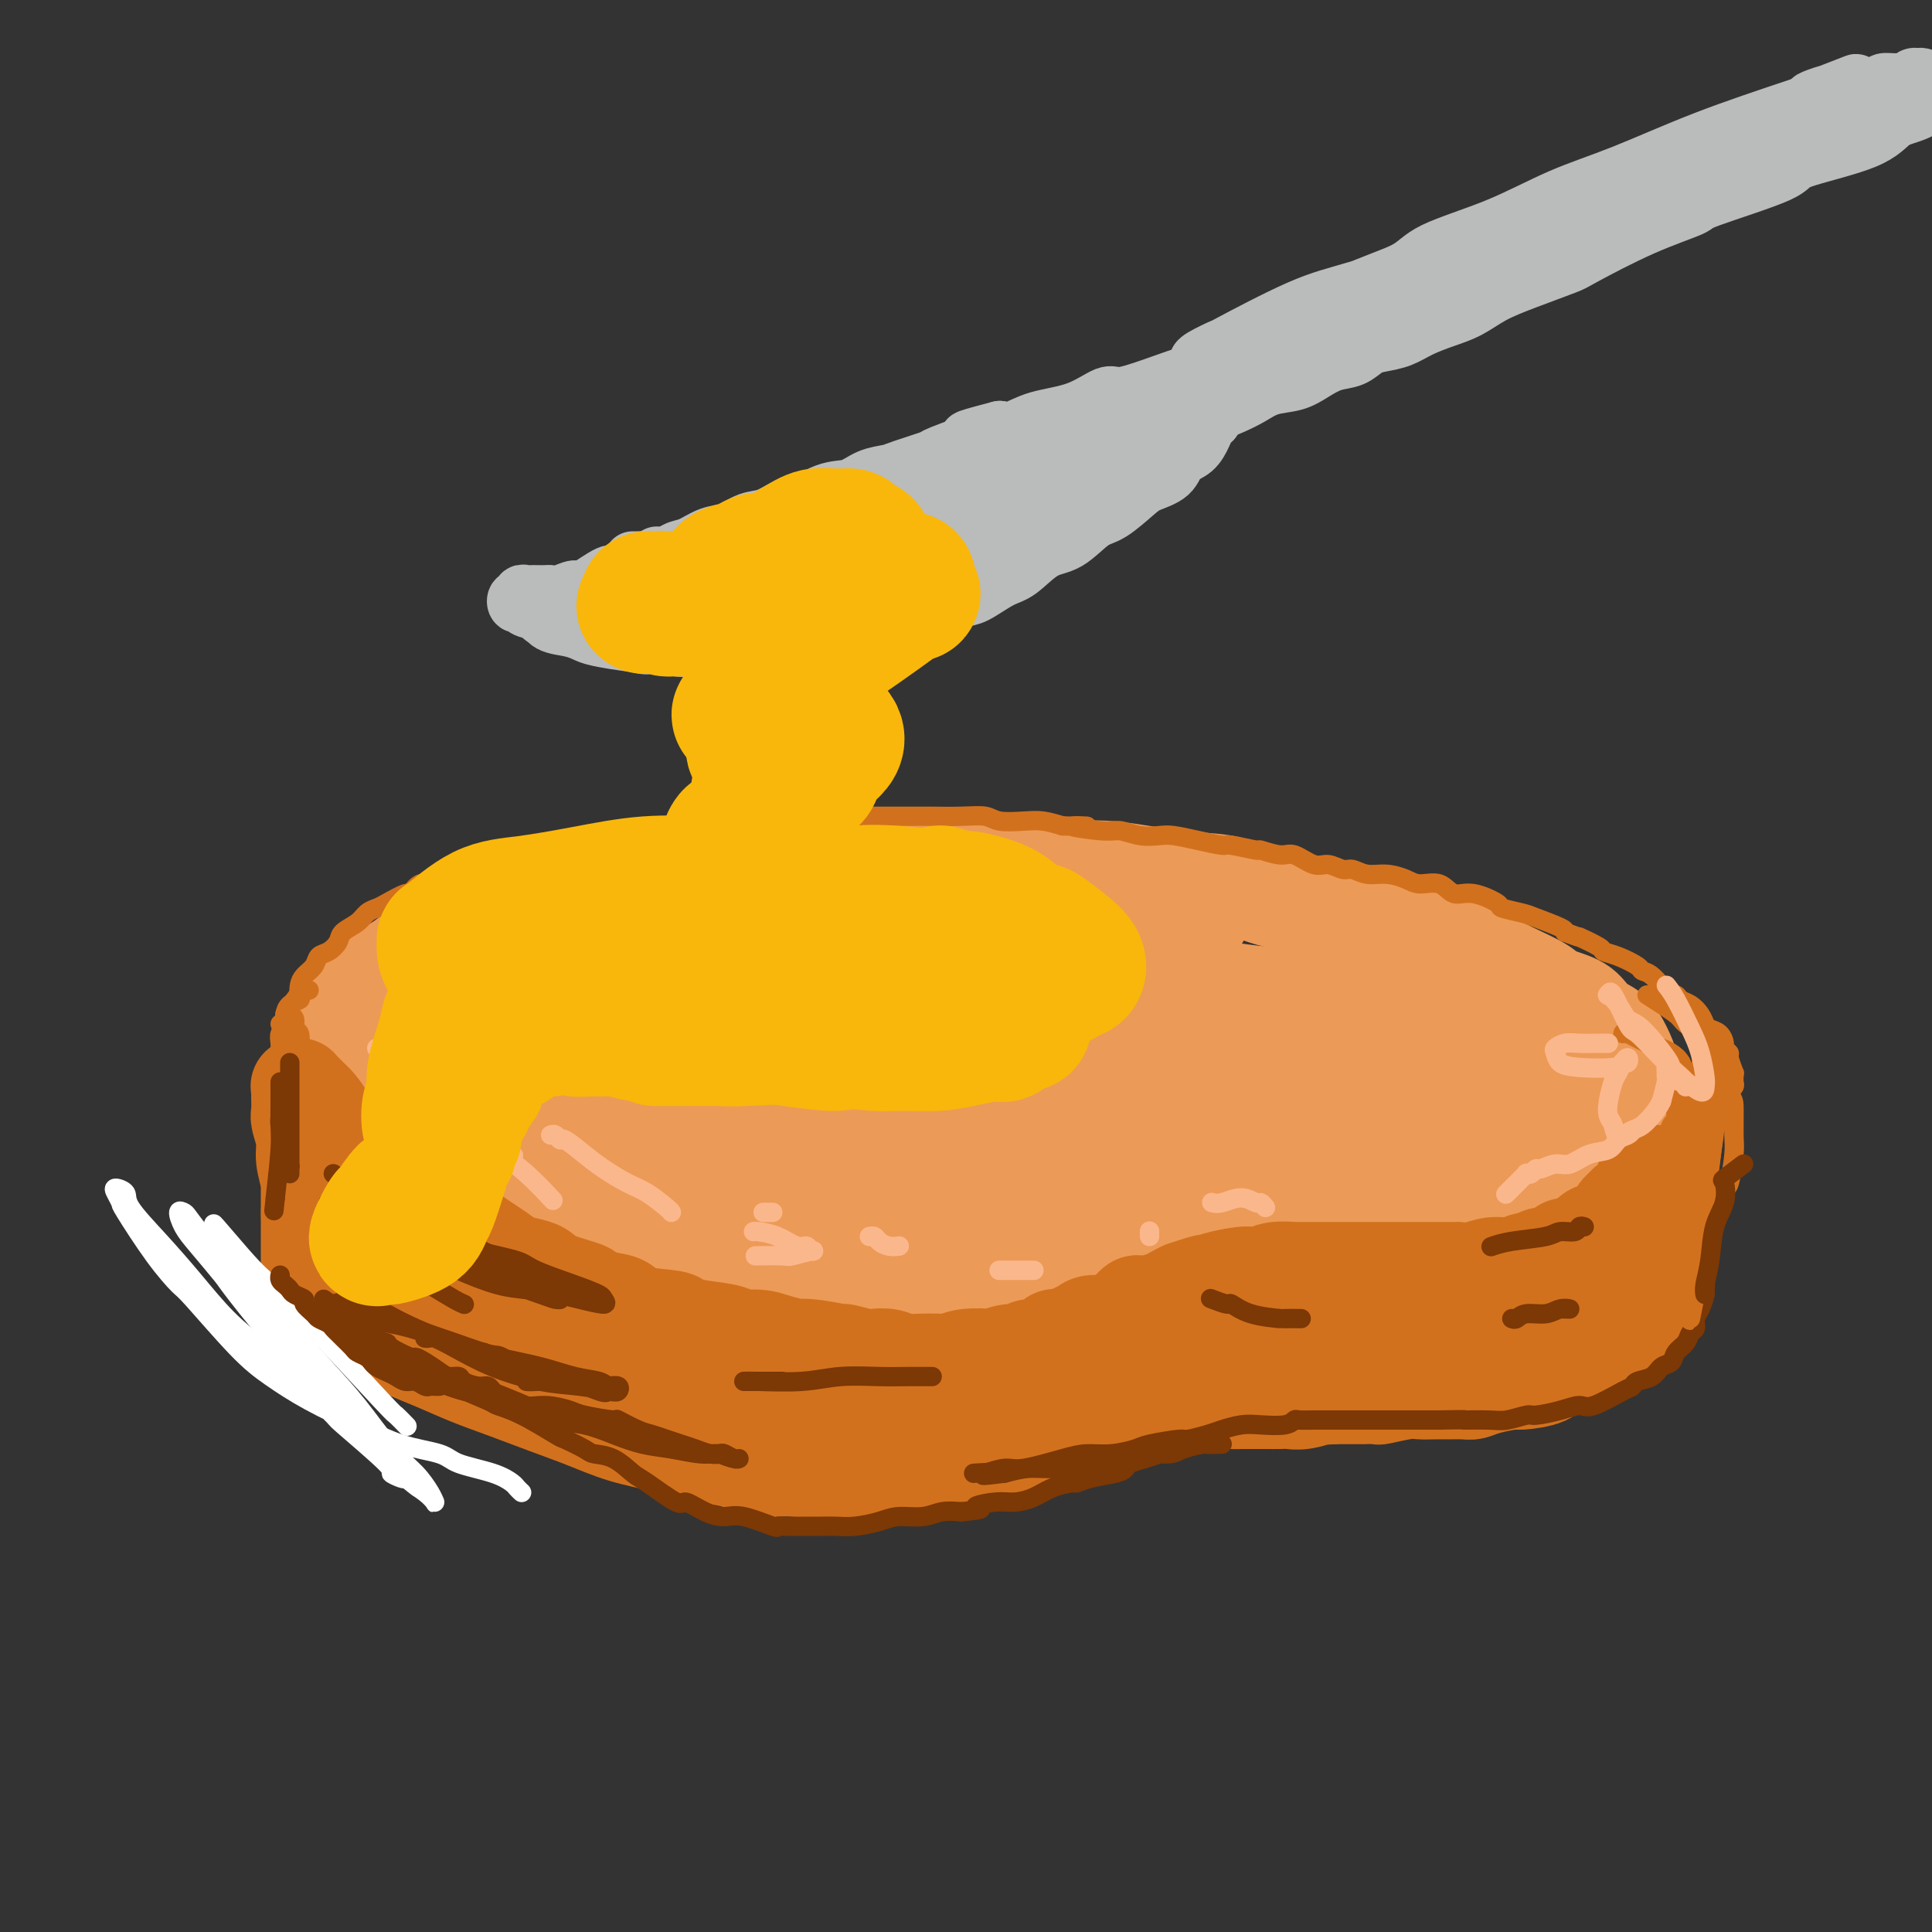 <svg viewBox='0 0 400 400' version='1.1' xmlns='http://www.w3.org/2000/svg' xmlns:xlink='http://www.w3.org/1999/xlink'><rect x="0" y="0" width="400" height="400" fill="#333333" stroke="none"/><g fill='none' stroke='rgb(236,154,87)' stroke-width='20' stroke-linecap='round' stroke-linejoin='round'><path d='M148,192c-0.102,0.089 -0.204,0.178 -1,0c-0.796,-0.178 -2.288,-0.622 -3,-1c-0.712,-0.378 -0.646,-0.690 -1,-1c-0.354,-0.310 -1.129,-0.619 -3,-1c-1.871,-0.381 -4.839,-0.834 -6,-1c-1.161,-0.166 -0.516,-0.044 -2,0c-1.484,0.044 -5.097,0.012 -7,0c-1.903,-0.012 -2.098,-0.002 -3,0c-0.902,0.002 -2.512,-0.003 -4,0c-1.488,0.003 -2.852,0.015 -4,0c-1.148,-0.015 -2.078,-0.057 -3,0c-0.922,0.057 -1.835,0.214 -4,1c-2.165,0.786 -5.581,2.200 -8,3c-2.419,0.800 -3.840,0.986 -5,1c-1.160,0.014 -2.058,-0.142 -4,1c-1.942,1.142 -4.930,3.583 -7,5c-2.070,1.417 -3.224,1.810 -4,2c-0.776,0.190 -1.174,0.178 -2,1c-0.826,0.822 -2.079,2.476 -3,4c-0.921,1.524 -1.508,2.916 -2,4c-0.492,1.084 -0.887,1.860 -1,3c-0.113,1.140 0.055,2.642 0,4c-0.055,1.358 -0.334,2.570 0,4c0.334,1.430 1.282,3.077 2,4c0.718,0.923 1.205,1.121 2,2c0.795,0.879 1.897,2.440 3,4'/><path d='M78,231c1.417,1.595 1.459,0.582 2,1c0.541,0.418 1.581,2.269 4,4c2.419,1.731 6.216,3.344 8,4c1.784,0.656 1.556,0.354 3,1c1.444,0.646 4.560,2.239 7,3c2.440,0.761 4.204,0.690 6,1c1.796,0.310 3.624,1.000 7,2c3.376,1.000 8.301,2.308 13,3c4.699,0.692 9.173,0.768 12,1c2.827,0.232 4.006,0.621 5,1c0.994,0.379 1.803,0.746 4,1c2.197,0.254 5.783,0.393 9,1c3.217,0.607 6.065,1.683 9,2c2.935,0.317 5.958,-0.124 9,0c3.042,0.124 6.105,0.814 9,1c2.895,0.186 5.624,-0.131 9,0c3.376,0.131 7.400,0.711 11,1c3.600,0.289 6.776,0.289 10,0c3.224,-0.289 6.495,-0.866 10,-1c3.505,-0.134 7.245,0.175 11,0c3.755,-0.175 7.524,-0.835 11,-1c3.476,-0.165 6.660,0.163 10,0c3.340,-0.163 6.835,-0.817 10,-1c3.165,-0.183 6.000,0.106 9,0c3.000,-0.106 6.164,-0.606 9,-1c2.836,-0.394 5.346,-0.682 8,-1c2.654,-0.318 5.454,-0.665 8,-1c2.546,-0.335 4.837,-0.657 7,-1c2.163,-0.343 4.198,-0.708 6,-1c1.802,-0.292 3.372,-0.512 5,-1c1.628,-0.488 3.314,-1.244 5,-2'/><path d='M324,247c8.190,-1.667 4.666,-1.835 4,-2c-0.666,-0.165 1.528,-0.328 3,-1c1.472,-0.672 2.223,-1.852 3,-3c0.777,-1.148 1.581,-2.262 2,-3c0.419,-0.738 0.452,-1.099 1,-2c0.548,-0.901 1.611,-2.342 2,-3c0.389,-0.658 0.105,-0.532 0,-1c-0.105,-0.468 -0.031,-1.528 0,-2c0.031,-0.472 0.020,-0.355 0,-1c-0.020,-0.645 -0.050,-2.053 0,-3c0.050,-0.947 0.180,-1.433 0,-2c-0.180,-0.567 -0.671,-1.215 -1,-2c-0.329,-0.785 -0.498,-1.709 -1,-3c-0.502,-1.291 -1.339,-2.951 -2,-4c-0.661,-1.049 -1.147,-1.488 -2,-2c-0.853,-0.512 -2.075,-1.099 -3,-2c-0.925,-0.901 -1.554,-2.117 -3,-3c-1.446,-0.883 -3.710,-1.433 -5,-2c-1.290,-0.567 -1.605,-1.149 -3,-2c-1.395,-0.851 -3.871,-1.970 -6,-3c-2.129,-1.030 -3.913,-1.971 -6,-3c-2.087,-1.029 -4.477,-2.147 -7,-3c-2.523,-0.853 -5.179,-1.441 -8,-2c-2.821,-0.559 -5.807,-1.090 -9,-2c-3.193,-0.910 -6.591,-2.199 -10,-3c-3.409,-0.801 -6.827,-1.114 -10,-2c-3.173,-0.886 -6.102,-2.345 -9,-3c-2.898,-0.655 -5.767,-0.505 -10,-1c-4.233,-0.495 -9.832,-1.633 -14,-2c-4.168,-0.367 -6.905,0.038 -9,0c-2.095,-0.038 -3.547,-0.519 -5,-1'/><path d='M216,179c-7.344,-0.619 -6.702,-0.166 -10,0c-3.298,0.166 -10.534,0.044 -14,0c-3.466,-0.044 -3.160,-0.009 -5,0c-1.840,0.009 -5.825,-0.008 -9,0c-3.175,0.008 -5.538,0.041 -8,0c-2.462,-0.041 -5.022,-0.155 -7,0c-1.978,0.155 -3.372,0.581 -7,1c-3.628,0.419 -9.488,0.832 -12,1c-2.512,0.168 -1.676,0.090 -2,0c-0.324,-0.090 -1.808,-0.193 -3,0c-1.192,0.193 -2.093,0.683 -3,1c-0.907,0.317 -1.821,0.460 -3,1c-1.179,0.540 -2.624,1.477 -4,2c-1.376,0.523 -2.684,0.632 -4,1c-1.316,0.368 -2.638,0.994 -5,2c-2.362,1.006 -5.762,2.392 -7,3c-1.238,0.608 -0.315,0.439 -2,1c-1.685,0.561 -5.977,1.850 -8,3c-2.023,1.150 -1.776,2.159 -3,3c-1.224,0.841 -3.920,1.515 -5,2c-1.080,0.485 -0.545,0.780 -1,1c-0.455,0.220 -1.901,0.364 -3,1c-1.099,0.636 -1.852,1.766 -2,3c-0.148,1.234 0.308,2.574 0,3c-0.308,0.426 -1.380,-0.062 0,1c1.380,1.062 5.211,3.675 7,5c1.789,1.325 1.535,1.363 4,2c2.465,0.637 7.651,1.872 12,3c4.349,1.128 7.863,2.150 12,3c4.137,0.850 8.896,1.529 13,2c4.104,0.471 7.552,0.736 11,1'/><path d='M148,225c9.041,1.505 7.643,0.768 9,0c1.357,-0.768 5.468,-1.567 7,-2c1.532,-0.433 0.485,-0.499 0,-1c-0.485,-0.501 -0.409,-1.436 -1,-2c-0.591,-0.564 -1.848,-0.757 -4,-2c-2.152,-1.243 -5.200,-3.534 -9,-5c-3.800,-1.466 -8.354,-2.105 -12,-3c-3.646,-0.895 -6.385,-2.044 -12,-3c-5.615,-0.956 -14.106,-1.718 -18,-2c-3.894,-0.282 -3.191,-0.083 -5,0c-1.809,0.083 -6.131,0.050 -9,0c-2.869,-0.050 -4.286,-0.116 -6,0c-1.714,0.116 -3.725,0.413 -5,1c-1.275,0.587 -1.814,1.463 -2,2c-0.186,0.537 -0.020,0.736 0,1c0.020,0.264 -0.106,0.593 0,1c0.106,0.407 0.445,0.893 1,1c0.555,0.107 1.325,-0.163 2,0c0.675,0.163 1.253,0.761 2,1c0.747,0.239 1.661,0.118 2,0c0.339,-0.118 0.103,-0.235 0,0c-0.103,0.235 -0.073,0.820 0,1c0.073,0.180 0.187,-0.045 0,0c-0.187,0.045 -0.677,0.361 -1,1c-0.323,0.639 -0.479,1.602 -1,2c-0.521,0.398 -1.408,0.233 -2,1c-0.592,0.767 -0.891,2.468 -1,3c-0.109,0.532 -0.029,-0.105 0,0c0.029,0.105 0.008,0.951 0,2c-0.008,1.049 -0.002,2.300 0,3c0.002,0.700 0.001,0.850 0,1'/><path d='M83,226c-0.309,2.501 0.417,1.752 1,2c0.583,0.248 1.022,1.492 2,3c0.978,1.508 2.494,3.280 3,4c0.506,0.720 0.002,0.388 1,1c0.998,0.612 3.498,2.167 4,3c0.502,0.833 -0.994,0.945 0,2c0.994,1.055 4.477,3.054 6,4c1.523,0.946 1.084,0.837 1,1c-0.084,0.163 0.186,0.596 1,1c0.814,0.404 2.173,0.780 3,1c0.827,0.220 1.120,0.284 2,1c0.880,0.716 2.345,2.086 4,3c1.655,0.914 3.501,1.374 5,2c1.499,0.626 2.650,1.420 4,2c1.350,0.580 2.900,0.946 5,2c2.100,1.054 4.752,2.794 7,4c2.248,1.206 4.093,1.876 5,2c0.907,0.124 0.878,-0.299 2,0c1.122,0.299 3.396,1.319 5,2c1.604,0.681 2.539,1.024 4,1c1.461,-0.024 3.450,-0.413 5,0c1.550,0.413 2.661,1.630 4,2c1.339,0.370 2.905,-0.107 4,0c1.095,0.107 1.717,0.799 3,1c1.283,0.201 3.226,-0.089 5,0c1.774,0.089 3.379,0.557 5,1c1.621,0.443 3.258,0.862 5,1c1.742,0.138 3.591,-0.004 5,0c1.409,0.004 2.379,0.155 5,0c2.621,-0.155 6.892,-0.616 9,-1c2.108,-0.384 2.054,-0.692 2,-1'/><path d='M200,270c4.131,-0.548 3.957,-0.919 5,-1c1.043,-0.081 3.303,0.129 5,0c1.697,-0.129 2.831,-0.598 4,-1c1.169,-0.402 2.373,-0.737 4,-1c1.627,-0.263 3.677,-0.454 5,-1c1.323,-0.546 1.918,-1.446 3,-2c1.082,-0.554 2.649,-0.761 4,-1c1.351,-0.239 2.485,-0.511 5,-1c2.515,-0.489 6.412,-1.196 8,-2c1.588,-0.804 0.866,-1.704 2,-2c1.134,-0.296 4.123,0.013 6,0c1.877,-0.013 2.641,-0.347 5,-1c2.359,-0.653 6.314,-1.625 8,-2c1.686,-0.375 1.102,-0.152 2,0c0.898,0.152 3.278,0.233 5,0c1.722,-0.233 2.788,-0.780 5,-1c2.212,-0.220 5.572,-0.115 7,0c1.428,0.115 0.924,0.238 2,0c1.076,-0.238 3.732,-0.837 5,-1c1.268,-0.163 1.149,0.112 3,0c1.851,-0.112 5.674,-0.610 8,-1c2.326,-0.390 3.156,-0.672 5,-1c1.844,-0.328 4.702,-0.703 6,-1c1.298,-0.297 1.037,-0.516 2,-1c0.963,-0.484 3.151,-1.232 5,-2c1.849,-0.768 3.358,-1.558 5,-2c1.642,-0.442 3.415,-0.538 5,-1c1.585,-0.462 2.982,-1.289 4,-2c1.018,-0.711 1.659,-1.307 2,-2c0.341,-0.693 0.383,-1.484 0,-2c-0.383,-0.516 -1.192,-0.758 -2,-1'/><path d='M333,237c-0.540,-1.122 -1.889,-1.425 -4,-2c-2.111,-0.575 -4.982,-1.420 -8,-2c-3.018,-0.580 -6.183,-0.895 -14,-1c-7.817,-0.105 -20.287,-0.001 -26,0c-5.713,0.001 -4.670,-0.102 -9,0c-4.330,0.102 -14.033,0.408 -22,1c-7.967,0.592 -14.197,1.469 -21,2c-6.803,0.531 -14.179,0.715 -21,1c-6.821,0.285 -13.088,0.669 -19,1c-5.912,0.331 -11.468,0.607 -16,1c-4.532,0.393 -8.041,0.902 -11,1c-2.959,0.098 -5.369,-0.216 -6,0c-0.631,0.216 0.517,0.961 1,1c0.483,0.039 0.302,-0.627 2,-1c1.698,-0.373 5.274,-0.452 10,-1c4.726,-0.548 10.601,-1.564 17,-2c6.399,-0.436 13.323,-0.291 20,-1c6.677,-0.709 13.107,-2.273 20,-3c6.893,-0.727 14.247,-0.617 21,-1c6.753,-0.383 12.904,-1.258 18,-2c5.096,-0.742 9.138,-1.349 13,-2c3.862,-0.651 7.546,-1.345 10,-2c2.454,-0.655 3.679,-1.271 4,-2c0.321,-0.729 -0.263,-1.569 0,-2c0.263,-0.431 1.372,-0.451 -3,-2c-4.372,-1.549 -14.226,-4.625 -18,-6c-3.774,-1.375 -1.470,-1.048 -9,-2c-7.530,-0.952 -24.895,-3.183 -33,-4c-8.105,-0.817 -6.951,-0.220 -12,-1c-5.049,-0.780 -16.300,-2.937 -26,-4c-9.700,-1.063 -17.850,-1.031 -26,-1'/><path d='M165,201c-19.058,-1.523 -18.203,-0.332 -22,0c-3.797,0.332 -12.245,-0.195 -18,0c-5.755,0.195 -8.817,1.110 -11,2c-2.183,0.890 -3.487,1.753 -4,2c-0.513,0.247 -0.236,-0.121 1,0c1.236,0.121 3.429,0.732 8,1c4.571,0.268 11.519,0.193 19,0c7.481,-0.193 15.495,-0.502 22,-1c6.505,-0.498 11.500,-1.183 24,-3c12.500,-1.817 32.504,-4.765 42,-6c9.496,-1.235 8.483,-0.755 9,-1c0.517,-0.245 2.562,-1.214 5,-2c2.438,-0.786 5.269,-1.388 7,-2c1.731,-0.612 2.363,-1.233 1,-2c-1.363,-0.767 -4.720,-1.679 -7,-2c-2.280,-0.321 -3.482,-0.050 -12,0c-8.518,0.050 -24.353,-0.120 -32,0c-7.647,0.120 -7.104,0.531 -12,1c-4.896,0.469 -15.229,0.998 -24,2c-8.771,1.002 -15.981,2.477 -23,4c-7.019,1.523 -13.846,3.093 -19,4c-5.154,0.907 -8.633,1.152 -12,3c-3.367,1.848 -6.621,5.301 -8,7c-1.379,1.699 -0.883,1.645 0,3c0.883,1.355 2.152,4.119 4,6c1.848,1.881 4.275,2.879 11,5c6.725,2.121 17.750,5.367 28,7c10.250,1.633 19.727,1.654 24,2c4.273,0.346 3.343,1.016 12,1c8.657,-0.016 26.902,-0.719 36,-1c9.098,-0.281 9.049,-0.141 9,0'/><path d='M223,231c15.226,-0.044 12.792,-1.154 14,-2c1.208,-0.846 6.059,-1.430 8,-2c1.941,-0.570 0.972,-1.128 0,-2c-0.972,-0.872 -1.947,-2.060 -5,-3c-3.053,-0.940 -8.184,-1.633 -14,-2c-5.816,-0.367 -12.316,-0.408 -20,0c-7.684,0.408 -16.553,1.265 -25,2c-8.447,0.735 -16.472,1.348 -24,2c-7.528,0.652 -14.560,1.343 -20,2c-5.440,0.657 -9.290,1.278 -12,2c-2.710,0.722 -4.281,1.543 -5,2c-0.719,0.457 -0.586,0.550 1,1c1.586,0.450 4.626,1.257 10,2c5.374,0.743 13.081,1.422 20,2c6.919,0.578 13.048,1.055 26,1c12.952,-0.055 32.725,-0.640 42,-1c9.275,-0.360 8.052,-0.493 12,-1c3.948,-0.507 13.067,-1.389 20,-2c6.933,-0.611 11.679,-0.952 15,-1c3.321,-0.048 5.217,0.195 6,0c0.783,-0.195 0.452,-0.829 -1,-1c-1.452,-0.171 -4.025,0.122 -8,0c-3.975,-0.122 -9.352,-0.660 -19,0c-9.648,0.660 -23.567,2.517 -34,4c-10.433,1.483 -17.380,2.593 -21,3c-3.620,0.407 -3.912,0.110 -8,1c-4.088,0.890 -11.971,2.968 -15,4c-3.029,1.032 -1.204,1.019 -1,1c0.204,-0.019 -1.214,-0.044 3,1c4.214,1.044 14.061,3.155 20,4c5.939,0.845 7.969,0.422 10,0'/><path d='M198,248c11.620,0.915 24.669,0.204 31,0c6.331,-0.204 5.946,0.100 9,0c3.054,-0.100 9.549,-0.604 14,-1c4.451,-0.396 6.857,-0.683 8,-1c1.143,-0.317 1.024,-0.662 0,-1c-1.024,-0.338 -2.952,-0.667 -7,-1c-4.048,-0.333 -10.218,-0.669 -16,-1c-5.782,-0.331 -11.178,-0.655 -23,-1c-11.822,-0.345 -30.071,-0.709 -39,-1c-8.929,-0.291 -8.539,-0.508 -14,-1c-5.461,-0.492 -16.775,-1.258 -25,-2c-8.225,-0.742 -13.362,-1.459 -21,-3c-7.638,-1.541 -17.775,-3.907 -22,-5c-4.225,-1.093 -2.536,-0.913 -2,-1c0.536,-0.087 -0.081,-0.440 0,-1c0.081,-0.560 0.859,-1.328 3,-2c2.141,-0.672 5.645,-1.249 11,-2c5.355,-0.751 12.561,-1.675 20,-2c7.439,-0.325 15.109,-0.050 24,0c8.891,0.050 19.002,-0.125 29,0c9.998,0.125 19.884,0.552 30,1c10.116,0.448 20.464,0.919 29,1c8.536,0.081 15.261,-0.228 25,0c9.739,0.228 22.493,0.993 28,1c5.507,0.007 3.768,-0.746 5,-1c1.232,-0.254 5.436,-0.010 7,0c1.564,0.010 0.488,-0.213 -1,-1c-1.488,-0.787 -3.389,-2.139 -7,-3c-3.611,-0.861 -8.934,-1.232 -15,-2c-6.066,-0.768 -12.876,-1.934 -19,-3c-6.124,-1.066 -11.562,-2.033 -17,-3'/><path d='M243,212c-11.454,-2.673 -10.590,-3.354 -12,-4c-1.410,-0.646 -5.093,-1.256 -7,-2c-1.907,-0.744 -2.037,-1.620 0,-2c2.037,-0.380 6.242,-0.262 12,0c5.758,0.262 13.068,0.668 17,1c3.932,0.332 4.484,0.591 9,1c4.516,0.409 12.996,0.967 20,2c7.004,1.033 12.533,2.542 18,4c5.467,1.458 10.874,2.864 15,4c4.126,1.136 6.973,2.000 9,3c2.027,1.000 3.234,2.136 4,3c0.766,0.864 1.092,1.455 0,2c-1.092,0.545 -3.601,1.042 -7,1c-3.399,-0.042 -7.688,-0.623 -13,-1c-5.312,-0.377 -11.646,-0.550 -18,-1c-6.354,-0.450 -12.727,-1.177 -18,-2c-5.273,-0.823 -9.444,-1.742 -13,-2c-3.556,-0.258 -6.497,0.145 -8,0c-1.503,-0.145 -1.569,-0.839 -1,-1c0.569,-0.161 1.774,0.211 4,1c2.226,0.789 5.475,1.996 10,3c4.525,1.004 10.328,1.807 16,3c5.672,1.193 11.214,2.778 16,4c4.786,1.222 8.815,2.080 12,3c3.185,0.920 5.525,1.900 7,3c1.475,1.100 2.085,2.319 2,3c-0.085,0.681 -0.865,0.823 -2,1c-1.135,0.177 -2.624,0.388 -9,1c-6.376,0.612 -17.640,1.626 -23,2c-5.360,0.374 -4.817,0.107 -7,0c-2.183,-0.107 -7.091,-0.053 -12,0'/><path d='M264,242c-10.076,0.400 -8.766,-0.600 -8,-1c0.766,-0.400 0.986,-0.201 0,0c-0.986,0.201 -3.179,0.404 1,0c4.179,-0.404 14.730,-1.415 20,-2c5.270,-0.585 5.257,-0.745 6,-1c0.743,-0.255 2.241,-0.604 5,-1c2.759,-0.396 6.780,-0.839 9,-1c2.220,-0.161 2.640,-0.039 3,0c0.360,0.039 0.660,-0.006 0,0c-0.660,0.006 -2.281,0.061 -4,0c-1.719,-0.061 -3.538,-0.240 -12,1c-8.462,1.240 -23.567,3.899 -31,5c-7.433,1.101 -7.193,0.642 -10,1c-2.807,0.358 -8.659,1.531 -11,2c-2.341,0.469 -1.170,0.235 0,0'/></g>
<g fill='none' stroke='rgb(210,113,29)' stroke-width='20' stroke-linecap='round' stroke-linejoin='round'><path d='M64,245c-0.000,0.031 -0.000,0.061 0,0c0.000,-0.061 0.000,-0.214 0,1c-0.000,1.214 -0.000,3.796 0,6c0.000,2.204 0.000,4.031 0,5c-0.000,0.969 -0.000,1.082 0,2c0.000,0.918 0.000,2.642 0,4c-0.000,1.358 -0.000,2.349 0,3c0.000,0.651 0.000,0.963 0,1c-0.000,0.037 -0.000,-0.200 0,-1c0.000,-0.800 0.001,-2.162 0,-3c-0.001,-0.838 -0.004,-1.151 0,-3c0.004,-1.849 0.016,-5.235 0,-7c-0.016,-1.765 -0.061,-1.909 0,-3c0.061,-1.091 0.226,-3.131 0,-5c-0.226,-1.869 -0.845,-3.569 -1,-5c-0.155,-1.431 0.155,-2.593 0,-4c-0.155,-1.407 -0.774,-3.060 -1,-4c-0.226,-0.940 -0.060,-1.166 0,-2c0.060,-0.834 0.015,-2.277 0,-3c-0.015,-0.723 0.000,-0.725 0,-1c-0.000,-0.275 -0.016,-0.821 0,-1c0.016,-0.179 0.062,0.010 0,0c-0.062,-0.010 -0.233,-0.219 0,0c0.233,0.219 0.870,0.867 1,1c0.130,0.133 -0.249,-0.248 0,0c0.249,0.248 1.124,1.124 2,2'/><path d='M65,228c1.048,0.910 2.167,2.684 3,4c0.833,1.316 1.379,2.174 2,3c0.621,0.826 1.318,1.619 2,2c0.682,0.381 1.348,0.351 2,1c0.652,0.649 1.290,1.976 2,3c0.710,1.024 1.490,1.746 2,2c0.510,0.254 0.748,0.041 2,1c1.252,0.959 3.517,3.092 5,4c1.483,0.908 2.185,0.592 3,1c0.815,0.408 1.744,1.541 2,2c0.256,0.459 -0.161,0.244 1,1c1.161,0.756 3.900,2.482 5,3c1.100,0.518 0.563,-0.173 1,0c0.437,0.173 1.850,1.212 3,2c1.150,0.788 2.037,1.327 3,2c0.963,0.673 2.003,1.479 3,2c0.997,0.521 1.950,0.755 3,1c1.050,0.245 2.198,0.500 3,1c0.802,0.500 1.258,1.246 3,2c1.742,0.754 4.769,1.515 6,2c1.231,0.485 0.667,0.693 1,1c0.333,0.307 1.565,0.712 3,1c1.435,0.288 3.073,0.458 4,1c0.927,0.542 1.142,1.454 3,2c1.858,0.546 5.360,0.725 7,1c1.640,0.275 1.418,0.647 2,1c0.582,0.353 1.968,0.686 4,1c2.032,0.314 4.710,0.610 6,1c1.290,0.390 1.194,0.874 2,1c0.806,0.126 2.516,-0.107 4,0c1.484,0.107 2.742,0.553 4,1'/><path d='M161,278c5.021,1.172 3.072,1.102 3,1c-0.072,-0.102 1.733,-0.237 4,0c2.267,0.237 4.994,0.847 6,1c1.006,0.153 0.289,-0.151 1,0c0.711,0.151 2.848,0.759 4,1c1.152,0.241 1.317,0.117 2,0c0.683,-0.117 1.884,-0.227 3,0c1.116,0.227 2.148,0.789 3,1c0.852,0.211 1.525,0.070 3,0c1.475,-0.070 3.752,-0.070 5,0c1.248,0.070 1.467,0.211 2,0c0.533,-0.211 1.379,-0.773 3,-1c1.621,-0.227 4.015,-0.118 5,0c0.985,0.118 0.561,0.244 1,0c0.439,-0.244 1.742,-0.858 3,-1c1.258,-0.142 2.473,0.187 3,0c0.527,-0.187 0.368,-0.890 1,-1c0.632,-0.110 2.056,0.374 3,0c0.944,-0.374 1.407,-1.607 2,-2c0.593,-0.393 1.317,0.053 2,0c0.683,-0.053 1.324,-0.606 2,-1c0.676,-0.394 1.388,-0.629 2,-1c0.612,-0.371 1.123,-0.878 2,-1c0.877,-0.122 2.120,0.140 3,0c0.880,-0.140 1.398,-0.681 2,-1c0.602,-0.319 1.288,-0.414 2,-1c0.712,-0.586 1.450,-1.663 2,-2c0.550,-0.337 0.910,0.064 2,0c1.090,-0.064 2.909,-0.594 4,-1c1.091,-0.406 1.455,-0.687 2,-1c0.545,-0.313 1.273,-0.656 2,-1'/><path d='M245,267c6.986,-2.348 4.452,-1.216 4,-1c-0.452,0.216 1.179,-0.482 3,-1c1.821,-0.518 3.834,-0.857 5,-1c1.166,-0.143 1.485,-0.091 2,0c0.515,0.091 1.224,0.221 2,0c0.776,-0.221 1.617,-0.791 3,-1c1.383,-0.209 3.309,-0.056 4,0c0.691,0.056 0.149,0.015 1,0c0.851,-0.015 3.096,-0.004 4,0c0.904,0.004 0.467,0.001 1,0c0.533,-0.001 2.036,-0.000 3,0c0.964,0.000 1.389,0.000 2,0c0.611,-0.000 1.408,-0.000 3,0c1.592,0.000 3.978,-0.000 5,0c1.022,0.000 0.681,0.000 1,0c0.319,-0.000 1.299,-0.000 3,0c1.701,0.000 4.124,0.001 5,0c0.876,-0.001 0.204,-0.004 1,0c0.796,0.004 3.059,0.016 4,0c0.941,-0.016 0.559,-0.061 1,0c0.441,0.061 1.705,0.228 3,0c1.295,-0.228 2.621,-0.850 4,-1c1.379,-0.150 2.811,0.171 4,0c1.189,-0.171 2.136,-0.833 3,-1c0.864,-0.167 1.645,0.162 2,0c0.355,-0.162 0.284,-0.813 1,-1c0.716,-0.187 2.220,0.091 3,0c0.780,-0.091 0.838,-0.550 1,-1c0.162,-0.450 0.428,-0.890 1,-1c0.572,-0.110 1.449,0.112 2,0c0.551,-0.112 0.775,-0.556 1,-1'/><path d='M327,257c3.810,-1.090 2.334,-0.816 2,-1c-0.334,-0.184 0.474,-0.827 1,-1c0.526,-0.173 0.771,0.122 1,0c0.229,-0.122 0.441,-0.663 1,-1c0.559,-0.337 1.464,-0.472 2,-1c0.536,-0.528 0.703,-1.451 1,-2c0.297,-0.549 0.725,-0.725 1,-1c0.275,-0.275 0.399,-0.651 1,-1c0.601,-0.349 1.681,-0.672 2,-1c0.319,-0.328 -0.121,-0.661 0,-1c0.121,-0.339 0.803,-0.683 1,-1c0.197,-0.317 -0.092,-0.607 0,-1c0.092,-0.393 0.564,-0.890 1,-1c0.436,-0.110 0.835,0.167 1,0c0.165,-0.167 0.097,-0.778 0,-1c-0.097,-0.222 -0.222,-0.056 0,0c0.222,0.056 0.792,0.002 1,0c0.208,-0.002 0.056,0.047 0,0c-0.056,-0.047 -0.015,-0.190 0,0c0.015,0.190 0.004,0.714 0,1c-0.004,0.286 0.000,0.336 0,1c-0.000,0.664 -0.004,1.944 0,3c0.004,1.056 0.015,1.888 0,3c-0.015,1.112 -0.057,2.505 0,3c0.057,0.495 0.211,0.094 0,1c-0.211,0.906 -0.789,3.119 -1,4c-0.211,0.881 -0.057,0.429 0,1c0.057,0.571 0.016,2.163 0,3c-0.016,0.837 -0.008,0.918 0,1'/><path d='M342,264c-0.017,3.814 -0.061,2.848 0,3c0.061,0.152 0.227,1.422 0,2c-0.227,0.578 -0.848,0.466 -1,1c-0.152,0.534 0.166,1.715 0,2c-0.166,0.285 -0.817,-0.327 -1,0c-0.183,0.327 0.102,1.592 0,2c-0.102,0.408 -0.590,-0.042 -1,0c-0.410,0.042 -0.743,0.576 -1,1c-0.257,0.424 -0.439,0.740 -1,1c-0.561,0.260 -1.500,0.465 -2,1c-0.500,0.535 -0.559,1.400 -1,2c-0.441,0.600 -1.263,0.933 -2,1c-0.737,0.067 -1.387,-0.133 -2,0c-0.613,0.133 -1.187,0.600 -2,1c-0.813,0.400 -1.863,0.733 -3,1c-1.137,0.267 -2.359,0.467 -3,1c-0.641,0.533 -0.700,1.401 -2,2c-1.300,0.599 -3.842,0.931 -5,1c-1.158,0.069 -0.932,-0.125 -2,0c-1.068,0.125 -3.430,0.569 -5,1c-1.570,0.431 -2.350,0.848 -3,1c-0.650,0.152 -1.172,0.040 -2,0c-0.828,-0.040 -1.963,-0.007 -3,0c-1.037,0.007 -1.974,-0.012 -3,0c-1.026,0.012 -2.139,0.056 -3,0c-0.861,-0.056 -1.470,-0.211 -3,0c-1.530,0.211 -3.982,0.789 -5,1c-1.018,0.211 -0.603,0.057 -1,0c-0.397,-0.057 -1.607,-0.015 -3,0c-1.393,0.015 -2.969,0.004 -4,0c-1.031,-0.004 -1.515,-0.002 -2,0'/><path d='M276,289c-7.347,0.558 -3.715,-0.047 -3,0c0.715,0.047 -1.489,0.745 -3,1c-1.511,0.255 -2.330,0.068 -3,0c-0.670,-0.068 -1.190,-0.018 -2,0c-0.810,0.018 -1.910,0.004 -3,0c-1.090,-0.004 -2.171,0.003 -3,0c-0.829,-0.003 -1.407,-0.015 -2,0c-0.593,0.015 -1.203,0.055 -2,0c-0.797,-0.055 -1.782,-0.207 -3,0c-1.218,0.207 -2.668,0.774 -4,1c-1.332,0.226 -2.544,0.112 -3,0c-0.456,-0.112 -0.155,-0.223 -1,0c-0.845,0.223 -2.835,0.781 -4,1c-1.165,0.219 -1.504,0.099 -2,0c-0.496,-0.099 -1.148,-0.176 -2,0c-0.852,0.176 -1.906,0.607 -3,1c-1.094,0.393 -2.230,0.749 -3,1c-0.770,0.251 -1.174,0.395 -2,1c-0.826,0.605 -2.075,1.669 -3,2c-0.925,0.331 -1.525,-0.070 -2,0c-0.475,0.070 -0.826,0.611 -2,1c-1.174,0.389 -3.172,0.625 -4,1c-0.828,0.375 -0.484,0.889 -1,1c-0.516,0.111 -1.890,-0.180 -3,0c-1.110,0.180 -1.957,0.833 -3,1c-1.043,0.167 -2.284,-0.151 -4,0c-1.716,0.151 -3.907,0.773 -5,1c-1.093,0.227 -1.087,0.061 -2,0c-0.913,-0.061 -2.746,-0.016 -4,0c-1.254,0.016 -1.930,0.005 -3,0c-1.070,-0.005 -2.535,-0.002 -4,0'/><path d='M188,302c-4.372,0.139 -4.300,-0.014 -5,0c-0.700,0.014 -2.170,0.196 -4,0c-1.830,-0.196 -4.019,-0.769 -6,-1c-1.981,-0.231 -3.754,-0.118 -5,0c-1.246,0.118 -1.965,0.243 -3,0c-1.035,-0.243 -2.386,-0.853 -4,-1c-1.614,-0.147 -3.491,0.167 -5,0c-1.509,-0.167 -2.650,-0.817 -4,-1c-1.350,-0.183 -2.910,0.102 -4,0c-1.090,-0.102 -1.712,-0.590 -3,-1c-1.288,-0.410 -3.243,-0.741 -5,-1c-1.757,-0.259 -3.315,-0.444 -5,-1c-1.685,-0.556 -3.496,-1.482 -5,-2c-1.504,-0.518 -2.701,-0.628 -4,-1c-1.299,-0.372 -2.700,-1.006 -5,-2c-2.300,-0.994 -5.500,-2.350 -7,-3c-1.500,-0.650 -1.301,-0.596 -2,-1c-0.699,-0.404 -2.297,-1.267 -4,-2c-1.703,-0.733 -3.511,-1.336 -5,-2c-1.489,-0.664 -2.658,-1.389 -4,-2c-1.342,-0.611 -2.857,-1.107 -4,-2c-1.143,-0.893 -1.914,-2.182 -3,-3c-1.086,-0.818 -2.489,-1.164 -4,-2c-1.511,-0.836 -3.131,-2.163 -4,-3c-0.869,-0.837 -0.986,-1.185 -2,-2c-1.014,-0.815 -2.926,-2.098 -4,-3c-1.074,-0.902 -1.310,-1.424 -2,-2c-0.690,-0.576 -1.834,-1.206 -3,-2c-1.166,-0.794 -2.352,-1.752 -3,-2c-0.648,-0.248 -0.756,0.215 -1,0c-0.244,-0.215 -0.622,-1.107 -1,-2'/><path d='M68,258c-3.994,-3.085 -0.480,-0.296 1,1c1.480,1.296 0.925,1.100 1,1c0.075,-0.100 0.779,-0.105 1,0c0.221,0.105 -0.040,0.320 6,3c6.040,2.680 18.382,7.824 24,10c5.618,2.176 4.513,1.384 7,2c2.487,0.616 8.565,2.641 14,4c5.435,1.359 10.227,2.052 15,3c4.773,0.948 9.527,2.153 14,3c4.473,0.847 8.664,1.338 12,2c3.336,0.662 5.815,1.497 8,2c2.185,0.503 4.076,0.674 5,1c0.924,0.326 0.883,0.806 0,1c-0.883,0.194 -2.606,0.100 -3,0c-0.394,-0.100 0.543,-0.206 -3,-1c-3.543,-0.794 -11.564,-2.276 -15,-3c-3.436,-0.724 -2.287,-0.692 -6,-2c-3.713,-1.308 -12.288,-3.957 -18,-6c-5.712,-2.043 -8.561,-3.480 -12,-5c-3.439,-1.520 -7.469,-3.124 -11,-5c-3.531,-1.876 -6.562,-4.023 -8,-5c-1.438,-0.977 -1.282,-0.783 -3,-2c-1.718,-1.217 -5.308,-3.843 -7,-5c-1.692,-1.157 -1.484,-0.844 -2,-1c-0.516,-0.156 -1.757,-0.781 -2,-1c-0.243,-0.219 0.511,-0.031 1,0c0.489,0.031 0.714,-0.094 1,0c0.286,0.094 0.633,0.407 3,2c2.367,1.593 6.753,4.467 9,6c2.247,1.533 2.356,1.724 5,3c2.644,1.276 7.822,3.638 13,6'/><path d='M118,272c8.992,3.828 15.470,4.899 21,6c5.530,1.101 10.110,2.231 15,3c4.890,0.769 10.089,1.176 15,2c4.911,0.824 9.533,2.064 14,3c4.467,0.936 8.779,1.567 13,2c4.221,0.433 8.352,0.667 12,1c3.648,0.333 6.813,0.766 10,1c3.187,0.234 6.394,0.271 9,0c2.606,-0.271 4.609,-0.849 7,-1c2.391,-0.151 5.168,0.125 7,0c1.832,-0.125 2.718,-0.653 4,-1c1.282,-0.347 2.960,-0.514 5,-1c2.040,-0.486 4.443,-1.290 7,-2c2.557,-0.710 5.269,-1.327 8,-2c2.731,-0.673 5.482,-1.403 8,-2c2.518,-0.597 4.804,-1.062 8,-2c3.196,-0.938 7.301,-2.348 9,-3c1.699,-0.652 0.990,-0.547 4,-1c3.010,-0.453 9.737,-1.465 14,-2c4.263,-0.535 6.060,-0.592 8,-1c1.940,-0.408 4.021,-1.168 6,-2c1.979,-0.832 3.854,-1.736 5,-2c1.146,-0.264 1.561,0.113 2,0c0.439,-0.113 0.900,-0.715 1,-1c0.100,-0.285 -0.161,-0.252 -1,0c-0.839,0.252 -2.256,0.725 -4,1c-1.744,0.275 -3.815,0.353 -7,1c-3.185,0.647 -7.482,1.864 -12,3c-4.518,1.136 -9.255,2.190 -14,3c-4.745,0.810 -9.499,1.374 -14,2c-4.501,0.626 -8.751,1.313 -13,2'/><path d='M265,279c-12.056,1.783 -9.697,0.241 -10,0c-0.303,-0.241 -3.269,0.818 -5,1c-1.731,0.182 -2.227,-0.514 -1,-1c1.227,-0.486 4.176,-0.761 5,-1c0.824,-0.239 -0.478,-0.442 3,-1c3.478,-0.558 11.736,-1.470 18,-2c6.264,-0.530 10.535,-0.678 15,-1c4.465,-0.322 9.123,-0.819 13,-1c3.877,-0.181 6.971,-0.045 10,0c3.029,0.045 5.993,0.001 8,0c2.007,-0.001 3.058,0.041 4,0c0.942,-0.041 1.774,-0.167 2,0c0.226,0.167 -0.155,0.626 -1,1c-0.845,0.374 -2.155,0.664 -3,1c-0.845,0.336 -1.224,0.720 -3,1c-1.776,0.280 -4.948,0.457 -8,1c-3.052,0.543 -5.983,1.451 -9,2c-3.017,0.549 -6.121,0.740 -9,1c-2.879,0.260 -5.533,0.589 -9,1c-3.467,0.411 -7.748,0.902 -10,1c-2.252,0.098 -2.473,-0.199 -6,0c-3.527,0.199 -10.358,0.894 -15,1c-4.642,0.106 -7.096,-0.378 -11,0c-3.904,0.378 -9.259,1.617 -12,2c-2.741,0.383 -2.869,-0.090 -7,0c-4.131,0.090 -12.265,0.743 -18,1c-5.735,0.257 -9.073,0.119 -11,0c-1.927,-0.119 -2.444,-0.217 -6,0c-3.556,0.217 -10.150,0.751 -15,1c-4.850,0.249 -7.957,0.214 -10,0c-2.043,-0.214 -3.021,-0.607 -4,-1'/><path d='M160,286c-20.108,0.602 -12.877,0.106 -12,0c0.877,-0.106 -4.599,0.179 -8,0c-3.401,-0.179 -4.726,-0.821 -6,-1c-1.274,-0.179 -2.496,0.107 -4,0c-1.504,-0.107 -3.291,-0.605 -5,-1c-1.709,-0.395 -3.342,-0.687 -5,-1c-1.658,-0.313 -3.342,-0.646 -5,-1c-1.658,-0.354 -3.292,-0.730 -5,-1c-1.708,-0.270 -3.491,-0.435 -5,-1c-1.509,-0.565 -2.743,-1.531 -4,-2c-1.257,-0.469 -2.538,-0.440 -4,-1c-1.462,-0.560 -3.104,-1.708 -4,-2c-0.896,-0.292 -1.045,0.273 -2,0c-0.955,-0.273 -2.717,-1.382 -4,-2c-1.283,-0.618 -2.087,-0.744 -3,-1c-0.913,-0.256 -1.935,-0.642 -3,-1c-1.065,-0.358 -2.173,-0.688 -3,-1c-0.827,-0.312 -1.373,-0.605 -2,-1c-0.627,-0.395 -1.334,-0.890 -2,-1c-0.666,-0.110 -1.292,0.166 -2,0c-0.708,-0.166 -1.500,-0.775 -2,-1c-0.500,-0.225 -0.710,-0.066 -1,0c-0.290,0.066 -0.660,0.038 -1,0c-0.340,-0.038 -0.648,-0.087 -1,0c-0.352,0.087 -0.746,0.311 0,1c0.746,0.689 2.633,1.845 3,2c0.367,0.155 -0.786,-0.689 0,0c0.786,0.689 3.510,2.911 5,4c1.490,1.089 1.745,1.044 2,1'/><path d='M77,275c2.567,2.000 3.986,3.000 6,4c2.014,1.000 4.623,2.000 7,3c2.377,1.000 4.524,2.001 7,3c2.476,0.999 5.283,1.996 8,3c2.717,1.004 5.344,2.013 8,3c2.656,0.987 5.341,1.951 8,3c2.659,1.049 5.292,2.184 8,3c2.708,0.816 5.493,1.314 8,2c2.507,0.686 4.738,1.562 7,2c2.262,0.438 4.555,0.439 7,1c2.445,0.561 5.041,1.681 7,2c1.959,0.319 3.280,-0.163 6,0c2.720,0.163 6.838,0.972 9,1c2.162,0.028 2.369,-0.725 3,-1c0.631,-0.275 1.684,-0.074 3,0c1.316,0.074 2.893,0.020 4,0c1.107,-0.020 1.745,-0.006 2,0c0.255,0.006 0.128,0.003 0,0'/></g>
<g fill='none' stroke='rgb(124,56,5)' stroke-width='4' stroke-linecap='round' stroke-linejoin='round'><path d='M78,264c-0.447,-0.441 -0.893,-0.881 -1,-1c-0.107,-0.119 0.126,0.084 0,0c-0.126,-0.084 -0.612,-0.456 -1,-1c-0.388,-0.544 -0.678,-1.259 -1,-2c-0.322,-0.741 -0.674,-1.509 -1,-2c-0.326,-0.491 -0.625,-0.707 -1,-1c-0.375,-0.293 -0.826,-0.665 -1,-1c-0.174,-0.335 -0.070,-0.635 0,-1c0.070,-0.365 0.108,-0.795 0,-1c-0.108,-0.205 -0.361,-0.186 0,0c0.361,0.186 1.335,0.540 2,1c0.665,0.460 1.019,1.027 2,2c0.981,0.973 2.589,2.352 5,4c2.411,1.648 5.626,3.565 8,5c2.374,1.435 3.908,2.386 5,3c1.092,0.614 1.740,0.890 2,1c0.260,0.110 0.130,0.055 0,0'/><path d='M72,268c-0.361,-0.182 -0.722,-0.364 0,0c0.722,0.364 2.527,1.274 4,2c1.473,0.726 2.616,1.266 4,2c1.384,0.734 3.010,1.661 6,3c2.990,1.339 7.343,3.091 10,4c2.657,0.909 3.616,0.974 4,1c0.384,0.026 0.192,0.013 0,0'/><path d='M69,243c0.419,0.368 0.838,0.737 1,1c0.162,0.263 0.066,0.422 1,1c0.934,0.578 2.898,1.576 6,3c3.102,1.424 7.342,3.274 11,5c3.658,1.726 6.735,3.328 10,5c3.265,1.672 6.717,3.415 10,5c3.283,1.585 6.395,3.012 9,4c2.605,0.988 4.701,1.535 6,2c1.299,0.465 1.800,0.847 2,1c0.200,0.153 0.100,0.076 0,0'/><path d='M87,262c-0.342,-0.447 -0.684,-0.893 -1,-1c-0.316,-0.107 -0.606,0.126 -1,0c-0.394,-0.126 -0.891,-0.609 -1,-1c-0.109,-0.391 0.171,-0.689 0,-1c-0.171,-0.311 -0.791,-0.635 -1,-1c-0.209,-0.365 -0.007,-0.772 0,-1c0.007,-0.228 -0.182,-0.277 0,0c0.182,0.277 0.736,0.880 1,1c0.264,0.120 0.239,-0.242 1,0c0.761,0.242 2.308,1.087 4,2c1.692,0.913 3.530,1.895 6,3c2.470,1.105 5.572,2.335 8,3c2.428,0.665 4.181,0.767 6,1c1.819,0.233 3.703,0.597 5,1c1.297,0.403 2.008,0.843 2,1c-0.008,0.157 -0.733,0.030 -1,0c-0.267,-0.030 -0.075,0.036 -3,-1c-2.925,-1.036 -8.968,-3.173 -12,-4c-3.032,-0.827 -3.054,-0.344 -5,-1c-1.946,-0.656 -5.818,-2.453 -9,-4c-3.182,-1.547 -5.676,-2.845 -8,-4c-2.324,-1.155 -4.479,-2.167 -6,-3c-1.521,-0.833 -2.410,-1.486 -3,-2c-0.590,-0.514 -0.883,-0.890 -1,-1c-0.117,-0.110 -0.059,0.045 0,0c0.059,-0.045 0.119,-0.290 1,0c0.881,0.290 2.583,1.117 5,2c2.417,0.883 5.548,1.824 9,3c3.452,1.176 7.226,2.588 11,4'/><path d='M94,258c5.678,2.155 7.374,3.541 10,5c2.626,1.459 6.181,2.991 9,4c2.819,1.009 4.902,1.495 7,2c2.098,0.505 4.213,1.029 5,1c0.787,-0.029 0.248,-0.613 0,-1c-0.248,-0.387 -0.206,-0.579 -1,-1c-0.794,-0.421 -2.426,-1.073 -5,-2c-2.574,-0.927 -6.091,-2.129 -8,-3c-1.909,-0.871 -2.209,-1.410 -4,-2c-1.791,-0.590 -5.071,-1.230 -8,-2c-2.929,-0.770 -5.507,-1.668 -8,-2c-2.493,-0.332 -4.903,-0.096 -6,0c-1.097,0.096 -0.883,0.054 -1,0c-0.117,-0.054 -0.567,-0.119 0,0c0.567,0.119 2.151,0.423 3,1c0.849,0.577 0.963,1.426 3,2c2.037,0.574 5.996,0.872 9,2c3.004,1.128 5.053,3.086 7,4c1.947,0.914 3.794,0.785 5,1c1.206,0.215 1.773,0.776 2,1c0.227,0.224 0.113,0.112 0,0'/><path d='M67,269c0.729,0.508 1.458,1.017 2,1c0.542,-0.017 0.899,-0.558 2,0c1.101,0.558 2.948,2.217 5,3c2.052,0.783 4.311,0.691 9,2c4.689,1.309 11.810,4.018 15,5c3.190,0.982 2.451,0.236 4,1c1.549,0.764 5.386,3.038 8,4c2.614,0.962 4.004,0.612 6,1c1.996,0.388 4.598,1.512 6,2c1.402,0.488 1.606,0.339 2,0c0.394,-0.339 0.980,-0.867 1,-1c0.020,-0.133 -0.527,0.130 -1,0c-0.473,-0.130 -0.874,-0.653 -2,-1c-1.126,-0.347 -2.979,-0.517 -5,-1c-2.021,-0.483 -4.210,-1.278 -7,-2c-2.790,-0.722 -6.180,-1.370 -9,-2c-2.820,-0.630 -5.070,-1.242 -7,-2c-1.930,-0.758 -3.541,-1.663 -5,-2c-1.459,-0.337 -2.765,-0.106 -3,0c-0.235,0.106 0.602,0.088 1,0c0.398,-0.088 0.358,-0.245 1,0c0.642,0.245 1.965,0.892 4,2c2.035,1.108 4.783,2.676 8,4c3.217,1.324 6.902,2.404 10,3c3.098,0.596 5.609,0.710 8,1c2.391,0.290 4.661,0.758 6,1c1.339,0.242 1.745,0.257 2,0c0.255,-0.257 0.359,-0.788 0,-1c-0.359,-0.212 -1.179,-0.106 -2,0'/><path d='M126,287c2.581,0.392 -2.968,-0.627 -7,-1c-4.032,-0.373 -6.547,-0.100 -8,0c-1.453,0.100 -1.844,0.029 -2,0c-0.156,-0.029 -0.078,-0.014 0,0'/><path d='M193,285c-0.099,0.002 -0.199,0.004 -1,0c-0.801,-0.004 -2.305,-0.015 -4,0c-1.695,0.015 -3.582,0.057 -6,0c-2.418,-0.057 -5.367,-0.211 -8,0c-2.633,0.211 -4.952,0.789 -8,1c-3.048,0.211 -6.827,0.057 -9,0c-2.173,-0.057 -2.740,-0.015 -3,0c-0.260,0.015 -0.213,0.004 0,0c0.213,-0.004 0.593,-0.001 1,0c0.407,0.001 0.841,0.000 2,0c1.159,-0.000 3.043,-0.000 4,0c0.957,0.000 0.988,0.000 1,0c0.012,-0.000 0.006,-0.000 0,0'/><path d='M60,274c0.222,-0.229 0.445,-0.458 1,0c0.555,0.458 1.443,1.602 2,2c0.557,0.398 0.782,0.048 3,1c2.218,0.952 6.430,3.204 8,4c1.570,0.796 0.497,0.134 3,1c2.503,0.866 8.581,3.259 11,4c2.419,0.741 1.181,-0.170 2,0c0.819,0.170 3.697,1.422 6,2c2.303,0.578 4.030,0.483 6,1c1.970,0.517 4.182,1.645 6,2c1.818,0.355 3.240,-0.064 5,0c1.760,0.064 3.857,0.612 5,1c1.143,0.388 1.331,0.615 3,1c1.669,0.385 4.820,0.929 6,1c1.180,0.071 0.388,-0.332 1,0c0.612,0.332 2.628,1.398 4,2c1.372,0.602 2.100,0.739 3,1c0.900,0.261 1.971,0.644 3,1c1.029,0.356 2.015,0.683 3,1c0.985,0.317 1.969,0.625 3,1c1.031,0.375 2.109,0.818 3,1c0.891,0.182 1.596,0.102 2,0c0.404,-0.102 0.506,-0.226 1,0c0.494,0.226 1.380,0.803 2,1c0.620,0.197 0.975,0.015 1,0c0.025,-0.015 -0.278,0.139 -1,0c-0.722,-0.139 -1.861,-0.569 -3,-1'/><path d='M149,301c-1.237,-0.104 -2.331,0.137 -4,0c-1.669,-0.137 -3.914,-0.652 -6,-1c-2.086,-0.348 -4.014,-0.529 -6,-1c-1.986,-0.471 -4.031,-1.233 -6,-2c-1.969,-0.767 -3.861,-1.539 -6,-2c-2.139,-0.461 -4.523,-0.611 -6,-1c-1.477,-0.389 -2.047,-1.018 -4,-2c-1.953,-0.982 -5.291,-2.318 -7,-3c-1.709,-0.682 -1.791,-0.708 -2,-1c-0.209,-0.292 -0.546,-0.848 -1,-1c-0.454,-0.152 -1.027,0.101 -2,0c-0.973,-0.101 -2.347,-0.555 -3,-1c-0.653,-0.445 -0.585,-0.880 -1,-1c-0.415,-0.120 -1.312,0.075 -2,0c-0.688,-0.075 -1.166,-0.419 -2,-1c-0.834,-0.581 -2.025,-1.399 -3,-2c-0.975,-0.601 -1.735,-0.986 -2,-1c-0.265,-0.014 -0.034,0.343 -1,0c-0.966,-0.343 -3.130,-1.387 -4,-2c-0.870,-0.613 -0.445,-0.795 -1,-1c-0.555,-0.205 -2.089,-0.433 -3,-1c-0.911,-0.567 -1.200,-1.472 -2,-2c-0.800,-0.528 -2.110,-0.679 -3,-1c-0.890,-0.321 -1.359,-0.814 -2,-1c-0.641,-0.186 -1.454,-0.067 -2,0c-0.546,0.067 -0.827,0.082 -1,0c-0.173,-0.082 -0.240,-0.259 0,0c0.240,0.259 0.786,0.956 1,1c0.214,0.044 0.096,-0.565 1,0c0.904,0.565 2.830,2.304 4,3c1.170,0.696 1.585,0.348 2,0'/><path d='M75,277c2.061,1.220 3.712,2.271 5,3c1.288,0.729 2.212,1.137 4,2c1.788,0.863 4.439,2.182 6,3c1.561,0.818 2.034,1.134 4,2c1.966,0.866 5.427,2.283 7,3c1.573,0.717 1.258,0.735 2,1c0.742,0.265 2.539,0.778 5,2c2.461,1.222 5.585,3.151 7,4c1.415,0.849 1.121,0.616 2,1c0.879,0.384 2.931,1.385 4,2c1.069,0.615 1.155,0.846 2,1c0.845,0.154 2.447,0.232 4,1c1.553,0.768 3.055,2.226 4,3c0.945,0.774 1.334,0.863 3,2c1.666,1.137 4.610,3.322 6,4c1.390,0.678 1.228,-0.150 2,0c0.772,0.150 2.479,1.280 4,2c1.521,0.720 2.855,1.030 4,1c1.145,-0.030 2.100,-0.400 4,0c1.900,0.400 4.745,1.571 6,2c1.255,0.429 0.919,0.115 1,0c0.081,-0.115 0.579,-0.030 2,0c1.421,0.030 3.766,0.005 5,0c1.234,-0.005 1.357,0.009 2,0c0.643,-0.009 1.806,-0.040 3,0c1.194,0.040 2.419,0.151 4,0c1.581,-0.151 3.518,-0.562 5,-1c1.482,-0.438 2.511,-0.901 4,-1c1.489,-0.099 3.439,0.166 5,0c1.561,-0.166 2.732,-0.762 4,-1c1.268,-0.238 2.634,-0.119 4,0'/><path d='M199,313c6.521,-0.628 3.324,-0.696 3,-1c-0.324,-0.304 2.225,-0.842 4,-1c1.775,-0.158 2.775,0.064 4,0c1.225,-0.064 2.675,-0.412 4,-1c1.325,-0.588 2.526,-1.414 4,-2c1.474,-0.586 3.221,-0.930 4,-1c0.779,-0.070 0.588,0.136 1,0c0.412,-0.136 1.426,-0.614 3,-1c1.574,-0.386 3.709,-0.681 5,-1c1.291,-0.319 1.739,-0.664 2,-1c0.261,-0.336 0.334,-0.663 1,-1c0.666,-0.337 1.925,-0.682 3,-1c1.075,-0.318 1.964,-0.607 3,-1c1.036,-0.393 2.217,-0.890 3,-1c0.783,-0.110 1.168,0.167 2,0c0.832,-0.167 2.111,-0.776 3,-1c0.889,-0.224 1.387,-0.061 2,0c0.613,0.061 1.342,0.019 2,0c0.658,-0.019 1.245,-0.015 1,0c-0.245,0.015 -1.323,0.042 -2,0c-0.677,-0.042 -0.952,-0.152 -2,0c-1.048,0.152 -2.869,0.565 -4,1c-1.131,0.435 -1.572,0.891 -3,1c-1.428,0.109 -3.844,-0.129 -6,0c-2.156,0.129 -4.053,0.626 -6,1c-1.947,0.374 -3.945,0.626 -6,1c-2.055,0.374 -4.169,0.870 -6,1c-1.831,0.130 -3.380,-0.106 -5,0c-1.620,0.106 -3.310,0.553 -5,1'/><path d='M208,305c-7.303,0.928 -3.561,0.248 -3,0c0.561,-0.248 -2.060,-0.065 -3,0c-0.940,0.065 -0.201,0.013 0,0c0.201,-0.013 -0.138,0.012 0,0c0.138,-0.012 0.753,-0.062 1,0c0.247,0.062 0.126,0.237 1,0c0.874,-0.237 2.742,-0.886 4,-1c1.258,-0.114 1.906,0.306 4,0c2.094,-0.306 5.635,-1.339 8,-2c2.365,-0.661 3.555,-0.952 5,-1c1.445,-0.048 3.144,0.146 5,0c1.856,-0.146 3.869,-0.630 5,-1c1.131,-0.370 1.379,-0.624 3,-1c1.621,-0.376 4.615,-0.875 6,-1c1.385,-0.125 1.163,0.124 2,0c0.837,-0.124 2.735,-0.621 4,-1c1.265,-0.379 1.898,-0.641 3,-1c1.102,-0.359 2.675,-0.814 4,-1c1.325,-0.186 2.403,-0.102 4,0c1.597,0.102 3.714,0.224 5,0c1.286,-0.224 1.741,-0.792 2,-1c0.259,-0.208 0.323,-0.056 1,0c0.677,0.056 1.969,0.015 3,0c1.031,-0.015 1.802,-0.004 3,0c1.198,0.004 2.822,0.001 4,0c1.178,-0.001 1.910,-0.000 3,0c1.090,0.000 2.540,0.000 4,0c1.460,-0.000 2.932,-0.000 4,0c1.068,0.000 1.734,0.000 3,0c1.266,-0.000 3.133,-0.000 5,0'/><path d='M298,294c7.220,-0.150 4.772,-0.025 5,0c0.228,0.025 3.134,-0.048 5,0c1.866,0.048 2.692,0.219 4,0c1.308,-0.219 3.099,-0.826 4,-1c0.901,-0.174 0.914,0.087 2,0c1.086,-0.087 3.247,-0.520 5,-1c1.753,-0.480 3.098,-1.008 4,-1c0.902,0.008 1.362,0.550 3,0c1.638,-0.550 4.455,-2.193 6,-3c1.545,-0.807 1.818,-0.779 2,-1c0.182,-0.221 0.271,-0.692 1,-1c0.729,-0.308 2.097,-0.452 3,-1c0.903,-0.548 1.341,-1.499 2,-2c0.659,-0.501 1.540,-0.553 2,-1c0.460,-0.447 0.501,-1.289 1,-2c0.499,-0.711 1.457,-1.291 2,-2c0.543,-0.709 0.671,-1.545 1,-2c0.329,-0.455 0.858,-0.527 1,-1c0.142,-0.473 -0.105,-1.345 0,-2c0.105,-0.655 0.560,-1.092 1,-2c0.440,-0.908 0.864,-2.285 1,-3c0.136,-0.715 -0.016,-0.766 0,-1c0.016,-0.234 0.200,-0.650 0,-1c-0.200,-0.350 -0.785,-0.633 -1,-1c-0.215,-0.367 -0.062,-0.819 0,-1c0.062,-0.181 0.031,-0.090 0,0'/></g>
<g fill='none' stroke='rgb(210,113,29)' stroke-width='4' stroke-linecap='round' stroke-linejoin='round'><path d='M63,219c0.111,-0.430 0.222,-0.859 0,-1c-0.222,-0.141 -0.776,0.008 -1,0c-0.224,-0.008 -0.116,-0.173 0,-1c0.116,-0.827 0.241,-2.316 0,-3c-0.241,-0.684 -0.848,-0.562 -1,-1c-0.152,-0.438 0.151,-1.436 0,-2c-0.151,-0.564 -0.758,-0.695 -1,-1c-0.242,-0.305 -0.121,-0.783 0,-1c0.121,-0.217 0.243,-0.172 0,0c-0.243,0.172 -0.850,0.471 -1,1c-0.150,0.529 0.156,1.289 0,2c-0.156,0.711 -0.774,1.372 -1,2c-0.226,0.628 -0.060,1.223 0,2c0.060,0.777 0.015,1.738 0,2c-0.015,0.262 0.000,-0.174 0,0c-0.000,0.174 -0.016,0.957 0,1c0.016,0.043 0.063,-0.653 0,-1c-0.063,-0.347 -0.235,-0.346 0,-1c0.235,-0.654 0.876,-1.965 1,-3c0.124,-1.035 -0.268,-1.794 0,-3c0.268,-1.206 1.195,-2.859 2,-4c0.805,-1.141 1.486,-1.769 2,-2c0.514,-0.231 0.861,-0.066 1,0c0.139,0.066 0.069,0.033 0,0'/><path d='M58,212c0.437,-0.363 0.874,-0.726 1,-1c0.126,-0.274 -0.058,-0.457 0,-1c0.058,-0.543 0.357,-1.444 1,-2c0.643,-0.556 1.629,-0.768 2,-1c0.371,-0.232 0.126,-0.486 0,-1c-0.126,-0.514 -0.133,-1.289 0,-2c0.133,-0.711 0.407,-1.359 1,-2c0.593,-0.641 1.505,-1.274 2,-2c0.495,-0.726 0.573,-1.545 1,-2c0.427,-0.455 1.202,-0.545 2,-1c0.798,-0.455 1.618,-1.274 2,-2c0.382,-0.726 0.327,-1.359 1,-2c0.673,-0.641 2.076,-1.290 3,-2c0.924,-0.710 1.371,-1.480 2,-2c0.629,-0.520 1.442,-0.788 2,-1c0.558,-0.212 0.863,-0.368 2,-1c1.137,-0.632 3.107,-1.741 4,-2c0.893,-0.259 0.708,0.333 1,0c0.292,-0.333 1.061,-1.591 2,-2c0.939,-0.409 2.047,0.030 3,0c0.953,-0.030 1.749,-0.529 3,-1c1.251,-0.471 2.955,-0.914 4,-1c1.045,-0.086 1.430,0.184 2,0c0.570,-0.184 1.324,-0.823 3,-1c1.676,-0.177 4.274,0.107 6,0c1.726,-0.107 2.580,-0.606 3,-1c0.420,-0.394 0.406,-0.684 1,-1c0.594,-0.316 1.797,-0.658 3,-1'/><path d='M115,177c6.777,-2.018 4.220,-1.062 4,-1c-0.220,0.062 1.897,-0.771 3,-1c1.103,-0.229 1.190,0.145 3,0c1.810,-0.145 5.341,-0.810 7,-1c1.659,-0.190 1.444,0.093 2,0c0.556,-0.093 1.882,-0.564 3,-1c1.118,-0.436 2.026,-0.839 3,-1c0.974,-0.161 2.012,-0.082 3,0c0.988,0.082 1.927,0.167 3,0c1.073,-0.167 2.282,-0.584 3,-1c0.718,-0.416 0.945,-0.829 2,-1c1.055,-0.171 2.939,-0.098 4,0c1.061,0.098 1.298,0.222 2,0c0.702,-0.222 1.867,-0.792 3,-1c1.133,-0.208 2.232,-0.056 3,0c0.768,0.056 1.205,0.015 2,0c0.795,-0.015 1.948,-0.004 3,0c1.052,0.004 2.004,0.001 3,0c0.996,-0.001 2.036,-0.000 3,0c0.964,0.000 1.853,0.000 3,0c1.147,-0.000 2.551,-0.000 4,0c1.449,0.000 2.942,0.000 4,0c1.058,-0.000 1.680,-0.001 3,0c1.320,0.001 3.338,0.004 4,0c0.662,-0.004 -0.031,-0.015 1,0c1.031,0.015 3.787,0.056 6,0c2.213,-0.056 3.883,-0.208 5,0c1.117,0.208 1.681,0.777 3,1c1.319,0.223 3.394,0.098 5,0c1.606,-0.098 2.745,-0.171 4,0c1.255,0.171 2.628,0.585 4,1'/><path d='M220,171c9.423,0.244 2.979,-0.145 2,0c-0.979,0.145 3.507,0.823 6,1c2.493,0.177 2.994,-0.146 4,0c1.006,0.146 2.519,0.761 4,1c1.481,0.239 2.932,0.101 4,0c1.068,-0.101 1.755,-0.167 3,0c1.245,0.167 3.048,0.565 5,1c1.952,0.435 4.053,0.905 5,1c0.947,0.095 0.741,-0.187 2,0c1.259,0.187 3.982,0.843 5,1c1.018,0.157 0.330,-0.183 1,0c0.670,0.183 2.697,0.890 4,1c1.303,0.110 1.881,-0.378 3,0c1.119,0.378 2.777,1.622 4,2c1.223,0.378 2.010,-0.110 3,0c0.990,0.110 2.183,0.817 3,1c0.817,0.183 1.256,-0.157 2,0c0.744,0.157 1.792,0.810 3,1c1.208,0.190 2.577,-0.085 4,0c1.423,0.085 2.899,0.529 4,1c1.101,0.471 1.827,0.970 3,1c1.173,0.030 2.794,-0.410 4,0c1.206,0.410 1.997,1.668 3,2c1.003,0.332 2.219,-0.263 4,0c1.781,0.263 4.127,1.384 5,2c0.873,0.616 0.273,0.729 1,1c0.727,0.271 2.783,0.702 4,1c1.217,0.298 1.597,0.465 3,1c1.403,0.535 3.829,1.439 5,2c1.171,0.561 1.085,0.781 1,1'/><path d='M324,193c4.467,1.666 2.633,0.831 3,1c0.367,0.169 2.934,1.341 4,2c1.066,0.659 0.630,0.804 1,1c0.370,0.196 1.544,0.441 3,1c1.456,0.559 3.192,1.431 4,2c0.808,0.569 0.688,0.835 1,1c0.312,0.165 1.056,0.228 2,1c0.944,0.772 2.088,2.251 3,3c0.912,0.749 1.593,0.768 2,1c0.407,0.232 0.542,0.678 1,1c0.458,0.322 1.239,0.519 2,1c0.761,0.481 1.500,1.246 2,2c0.500,0.754 0.760,1.497 1,2c0.240,0.503 0.461,0.765 1,1c0.539,0.235 1.397,0.442 2,1c0.603,0.558 0.950,1.468 1,2c0.050,0.532 -0.197,0.688 0,1c0.197,0.312 0.837,0.780 1,1c0.163,0.220 -0.153,0.191 0,1c0.153,0.809 0.774,2.454 1,3c0.226,0.546 0.056,-0.008 0,0c-0.056,0.008 0.000,0.579 0,1c-0.000,0.421 -0.057,0.694 0,1c0.057,0.306 0.228,0.645 0,1c-0.228,0.355 -0.853,0.725 -1,1c-0.147,0.275 0.186,0.455 0,1c-0.186,0.545 -0.890,1.455 -1,2c-0.110,0.545 0.372,0.723 0,1c-0.372,0.277 -1.600,0.651 -2,1c-0.400,0.349 0.029,0.671 0,1c-0.029,0.329 -0.514,0.664 -1,1'/><path d='M354,233c-0.947,1.415 -0.816,0.953 -1,1c-0.184,0.047 -0.683,0.605 -1,1c-0.317,0.395 -0.451,0.628 -1,1c-0.549,0.372 -1.512,0.883 -2,1c-0.488,0.117 -0.501,-0.161 -1,0c-0.499,0.161 -1.482,0.761 -2,1c-0.518,0.239 -0.569,0.116 -1,0c-0.431,-0.116 -1.240,-0.227 -2,0c-0.760,0.227 -1.469,0.790 -2,1c-0.531,0.210 -0.883,0.067 -1,0c-0.117,-0.067 -0.000,-0.058 0,0c0.000,0.058 -0.117,0.163 0,0c0.117,-0.163 0.469,-0.596 1,-1c0.531,-0.404 1.243,-0.780 2,-1c0.757,-0.220 1.561,-0.284 2,-1c0.439,-0.716 0.513,-2.084 1,-3c0.487,-0.916 1.385,-1.380 2,-2c0.615,-0.620 0.946,-1.397 1,-2c0.054,-0.603 -0.170,-1.033 0,-2c0.170,-0.967 0.733,-2.472 1,-3c0.267,-0.528 0.238,-0.078 0,0c-0.238,0.078 -0.684,-0.215 -1,-1c-0.316,-0.785 -0.501,-2.060 -1,-3c-0.499,-0.940 -1.311,-1.544 -2,-2c-0.689,-0.456 -1.257,-0.763 -2,-1c-0.743,-0.237 -1.663,-0.404 -3,-1c-1.337,-0.596 -3.091,-1.622 -4,-2c-0.909,-0.378 -0.974,-0.108 -1,0c-0.026,0.108 -0.013,0.054 0,0'/><path d='M341,206c2.431,1.546 4.862,3.092 6,4c1.138,0.908 0.984,1.178 2,2c1.016,0.822 3.201,2.198 5,5c1.799,2.802 3.211,7.032 4,9c0.789,1.968 0.955,1.673 1,3c0.045,1.327 -0.029,4.274 0,6c0.029,1.726 0.162,2.231 0,4c-0.162,1.769 -0.621,4.803 -1,6c-0.379,1.197 -0.680,0.556 -1,1c-0.320,0.444 -0.660,1.973 -1,3c-0.340,1.027 -0.679,1.553 -1,2c-0.321,0.447 -0.622,0.814 -1,1c-0.378,0.186 -0.833,0.190 -1,0c-0.167,-0.190 -0.046,-0.575 0,-1c0.046,-0.425 0.016,-0.890 0,-2c-0.016,-1.110 -0.019,-2.863 0,-4c0.019,-1.137 0.062,-1.657 0,-3c-0.062,-1.343 -0.227,-3.509 0,-5c0.227,-1.491 0.845,-2.306 1,-3c0.155,-0.694 -0.154,-1.266 0,-2c0.154,-0.734 0.770,-1.630 1,-2c0.230,-0.370 0.073,-0.213 0,0c-0.073,0.213 -0.062,0.481 0,1c0.062,0.519 0.175,1.287 0,3c-0.175,1.713 -0.639,4.371 -1,7c-0.361,2.629 -0.619,5.229 -1,8c-0.381,2.771 -0.886,5.712 -1,8c-0.114,2.288 0.162,3.924 0,5c-0.162,1.076 -0.760,1.593 -1,2c-0.240,0.407 -0.120,0.703 0,1'/><path d='M351,265c-0.618,5.240 -0.165,0.841 0,-2c0.165,-2.841 0.040,-4.125 0,-5c-0.040,-0.875 0.003,-1.342 0,-3c-0.003,-1.658 -0.053,-4.506 0,-7c0.053,-2.494 0.210,-4.635 0,-7c-0.210,-2.365 -0.788,-4.956 -1,-7c-0.212,-2.044 -0.057,-3.543 0,-5c0.057,-1.457 0.015,-2.874 0,-4c-0.015,-1.126 -0.004,-1.961 0,-2c0.004,-0.039 0.001,0.720 0,1c-0.001,0.280 -0.000,0.082 0,1c0.000,0.918 0.000,2.950 0,7c-0.000,4.050 -0.000,10.116 0,13c0.000,2.884 0.000,2.584 0,3c-0.000,0.416 -0.000,1.547 0,2c0.000,0.453 0.000,0.226 0,0'/><path d='M355,225c0.205,1.691 0.410,3.383 0,8c-0.410,4.617 -1.434,12.161 -2,15c-0.566,2.839 -0.673,0.975 -1,4c-0.327,3.025 -0.872,10.941 -1,14c-0.128,3.059 0.162,1.260 0,2c-0.162,0.740 -0.774,4.017 -1,5c-0.226,0.983 -0.064,-0.329 0,-1c0.064,-0.671 0.032,-0.701 0,-1c-0.032,-0.299 -0.064,-0.867 0,-3c0.064,-2.133 0.224,-5.829 0,-8c-0.224,-2.171 -0.831,-2.815 -1,-5c-0.169,-2.185 0.098,-5.910 0,-9c-0.098,-3.090 -0.563,-5.543 -1,-8c-0.437,-2.457 -0.845,-4.918 -1,-7c-0.155,-2.082 -0.056,-3.787 0,-5c0.056,-1.213 0.068,-1.936 0,-3c-0.068,-1.064 -0.215,-2.471 0,-3c0.215,-0.529 0.794,-0.182 1,0c0.206,0.182 0.041,0.199 0,2c-0.041,1.801 0.042,5.387 0,7c-0.042,1.613 -0.208,1.253 0,2c0.208,0.747 0.791,2.602 1,4c0.209,1.398 0.045,2.340 0,3c-0.045,0.660 0.029,1.039 0,1c-0.029,-0.039 -0.163,-0.495 0,-1c0.163,-0.505 0.621,-1.059 1,-2c0.379,-0.941 0.680,-2.269 1,-4c0.320,-1.731 0.660,-3.866 1,-6'/><path d='M352,226c0.480,-2.177 0.181,-1.620 0,-2c-0.181,-0.380 -0.245,-1.697 0,-3c0.245,-1.303 0.798,-2.590 1,-3c0.202,-0.410 0.054,0.059 0,1c-0.054,0.941 -0.015,2.355 0,3c0.015,0.645 0.004,0.520 0,1c-0.004,0.480 -0.001,1.566 0,2c0.001,0.434 0.001,0.217 0,0'/></g>
<g fill='none' stroke='rgb(251,183,140)' stroke-width='4' stroke-linecap='round' stroke-linejoin='round'><path d='M345,204c0.558,0.703 1.116,1.406 2,3c0.884,1.594 2.093,4.080 3,6c0.907,1.920 1.512,3.276 2,5c0.488,1.724 0.859,3.818 1,5c0.141,1.182 0.052,1.453 0,2c-0.052,0.547 -0.069,1.369 -1,1c-0.931,-0.369 -2.777,-1.928 -4,-3c-1.223,-1.072 -1.822,-1.655 -2,-2c-0.178,-0.345 0.064,-0.450 -1,-2c-1.064,-1.550 -3.434,-4.543 -5,-6c-1.566,-1.457 -2.327,-1.377 -3,-2c-0.673,-0.623 -1.256,-1.949 -2,-3c-0.744,-1.051 -1.649,-1.826 -2,-2c-0.351,-0.174 -0.149,0.252 0,0c0.149,-0.252 0.245,-1.182 1,0c0.755,1.182 2.168,4.477 3,6c0.832,1.523 1.084,1.275 2,2c0.916,0.725 2.495,2.425 4,4c1.505,1.575 2.937,3.025 4,4c1.063,0.975 1.756,1.473 2,2c0.244,0.527 0.037,1.081 0,1c-0.037,-0.081 0.095,-0.797 0,-1c-0.095,-0.203 -0.418,0.106 -1,0c-0.582,-0.106 -1.424,-0.627 -2,-1c-0.576,-0.373 -0.886,-0.597 -1,-1c-0.114,-0.403 -0.033,-0.987 0,-1c0.033,-0.013 0.019,0.543 0,1c-0.019,0.457 -0.044,0.815 0,1c0.044,0.185 0.155,0.196 0,1c-0.155,0.804 -0.578,2.402 -1,4'/><path d='M344,228c-0.661,1.342 -1.315,2.196 -2,3c-0.685,0.804 -1.403,1.559 -2,2c-0.597,0.441 -1.075,0.569 -2,1c-0.925,0.431 -2.297,1.163 -3,1c-0.703,-0.163 -0.735,-1.223 -1,-2c-0.265,-0.777 -0.762,-1.272 -1,-2c-0.238,-0.728 -0.218,-1.688 0,-3c0.218,-1.312 0.634,-2.975 1,-4c0.366,-1.025 0.683,-1.413 1,-2c0.317,-0.587 0.635,-1.374 1,-2c0.365,-0.626 0.776,-1.092 1,-1c0.224,0.092 0.262,0.743 0,1c-0.262,0.257 -0.823,0.119 -1,0c-0.177,-0.119 0.030,-0.221 0,0c-0.030,0.221 -0.297,0.764 -2,1c-1.703,0.236 -4.843,0.165 -7,0c-2.157,-0.165 -3.330,-0.422 -4,-1c-0.670,-0.578 -0.836,-1.475 -1,-2c-0.164,-0.525 -0.328,-0.676 0,-1c0.328,-0.324 1.146,-0.819 2,-1c0.854,-0.181 1.744,-0.049 3,0c1.256,0.049 2.876,0.013 4,0c1.124,-0.013 1.750,-0.004 2,0c0.250,0.004 0.125,0.002 0,0'/><path d='M338,234c-0.232,0.366 -0.463,0.733 -1,1c-0.537,0.267 -1.378,0.435 -2,1c-0.622,0.565 -1.025,1.529 -2,2c-0.975,0.471 -2.523,0.451 -4,1c-1.477,0.549 -2.882,1.667 -4,2c-1.118,0.333 -1.950,-0.121 -3,0c-1.050,0.121 -2.319,0.816 -3,1c-0.681,0.184 -0.774,-0.144 -1,0c-0.226,0.144 -0.584,0.758 -1,1c-0.416,0.242 -0.889,0.111 -1,0c-0.111,-0.111 0.142,-0.201 0,0c-0.142,0.201 -0.677,0.693 -1,1c-0.323,0.307 -0.433,0.429 -1,1c-0.567,0.571 -1.591,1.592 -2,2c-0.409,0.408 -0.205,0.204 0,0'/><path d='M262,250c-0.372,-0.461 -0.744,-0.922 -1,-1c-0.256,-0.078 -0.394,0.228 -1,0c-0.606,-0.228 -1.678,-0.989 -3,-1c-1.322,-0.011 -2.894,0.728 -4,1c-1.106,0.272 -1.744,0.078 -2,0c-0.256,-0.078 -0.128,-0.039 0,0'/><path d='M238,255c0.000,-0.111 0.000,-0.222 0,0c0.000,0.222 0.000,0.778 0,1c0.000,0.222 0.000,0.111 0,0'/><path d='M214,263c0.064,0.000 0.129,0.000 0,0c-0.129,0.000 -0.451,0.000 -1,0c-0.549,0.000 -1.324,0.000 -2,0c-0.676,0.000 -1.253,0.000 -2,0c-0.747,0.000 -1.663,0.000 -2,0c-0.337,0.000 -0.096,0.000 0,0c0.096,0.000 0.048,0.000 0,0'/><path d='M186,258c0.172,-0.022 0.344,-0.044 0,0c-0.344,0.044 -1.203,0.156 -2,0c-0.797,-0.156 -1.533,-0.578 -2,-1c-0.467,-0.422 -0.664,-0.844 -1,-1c-0.336,-0.156 -0.810,-0.044 -1,0c-0.190,0.044 -0.095,0.022 0,0'/><path d='M160,251c-0.310,0.000 -0.619,0.000 -1,0c-0.381,0.000 -0.833,0.000 -1,0c-0.167,-0.000 -0.048,0.000 0,0c0.048,0.000 0.024,0.000 0,0'/><path d='M156,255c0.076,-0.050 0.153,-0.100 1,0c0.847,0.100 2.466,0.352 4,1c1.534,0.648 2.985,1.694 4,2c1.015,0.306 1.594,-0.128 2,0c0.406,0.128 0.640,0.819 1,1c0.360,0.181 0.845,-0.148 0,0c-0.845,0.148 -3.020,0.772 -4,1c-0.980,0.228 -0.764,0.062 -2,0c-1.236,-0.062 -3.925,-0.018 -5,0c-1.075,0.018 -0.538,0.009 0,0'/><path d='M139,251c-0.057,-0.124 -0.114,-0.248 -1,-1c-0.886,-0.752 -2.602,-2.132 -4,-3c-1.398,-0.868 -2.479,-1.223 -4,-2c-1.521,-0.777 -3.482,-1.977 -5,-3c-1.518,-1.023 -2.593,-1.868 -4,-3c-1.407,-1.132 -3.148,-2.552 -4,-3c-0.852,-0.448 -0.816,0.076 -1,0c-0.184,-0.076 -0.588,-0.751 -1,-1c-0.412,-0.249 -0.832,-0.071 -1,0c-0.168,0.071 -0.084,0.036 0,0'/><path d='M90,225c-0.779,-0.786 -1.557,-1.572 -2,-2c-0.443,-0.428 -0.550,-0.497 -1,-1c-0.450,-0.503 -1.244,-1.441 -2,-2c-0.756,-0.559 -1.474,-0.738 -2,-1c-0.526,-0.262 -0.860,-0.605 -1,-1c-0.140,-0.395 -0.087,-0.840 0,-1c0.087,-0.160 0.209,-0.036 0,0c-0.209,0.036 -0.749,-0.017 -1,0c-0.251,0.017 -0.212,0.106 1,1c1.212,0.894 3.597,2.595 6,5c2.403,2.405 4.823,5.513 6,7c1.177,1.487 1.112,1.353 2,2c0.888,0.647 2.730,2.075 4,3c1.270,0.925 1.970,1.348 3,2c1.030,0.652 2.391,1.533 3,2c0.609,0.467 0.468,0.518 0,0c-0.468,-0.518 -1.261,-1.607 -2,-2c-0.739,-0.393 -1.423,-0.090 -4,-2c-2.577,-1.910 -7.047,-6.032 -9,-8c-1.953,-1.968 -1.389,-1.781 -3,-3c-1.611,-1.219 -5.399,-3.843 -7,-5c-1.601,-1.157 -1.017,-0.846 -1,-1c0.017,-0.154 -0.534,-0.772 -1,-1c-0.466,-0.228 -0.847,-0.065 -1,0c-0.153,0.065 -0.076,0.033 0,0'/><path d='M102,237c-0.115,-0.145 -0.230,-0.290 0,0c0.230,0.290 0.804,1.016 2,2c1.196,0.984 3.014,2.226 5,4c1.986,1.774 4.139,4.078 5,5c0.861,0.922 0.431,0.461 0,0'/></g>
<g fill='none' stroke='rgb(255,255,255)' stroke-width='4' stroke-linecap='round' stroke-linejoin='round'><path d='M108,309c-0.379,-0.357 -0.758,-0.715 -1,-1c-0.242,-0.285 -0.347,-0.498 -1,-1c-0.653,-0.502 -1.853,-1.294 -4,-2c-2.147,-0.706 -5.240,-1.324 -7,-2c-1.760,-0.676 -2.188,-1.408 -4,-2c-1.812,-0.592 -5.007,-1.044 -8,-2c-2.993,-0.956 -5.783,-2.418 -9,-4c-3.217,-1.582 -6.862,-3.286 -10,-5c-3.138,-1.714 -5.768,-3.440 -8,-5c-2.232,-1.560 -4.066,-2.954 -7,-6c-2.934,-3.046 -6.967,-7.743 -9,-10c-2.033,-2.257 -2.065,-2.075 -3,-3c-0.935,-0.925 -2.775,-2.956 -5,-6c-2.225,-3.044 -4.837,-7.101 -6,-9c-1.163,-1.899 -0.876,-1.641 -1,-2c-0.124,-0.359 -0.657,-1.334 -1,-2c-0.343,-0.666 -0.495,-1.024 0,-1c0.495,0.024 1.638,0.430 2,1c0.362,0.570 -0.057,1.303 1,3c1.057,1.697 3.588,4.358 6,7c2.412,2.642 4.704,5.264 7,8c2.296,2.736 4.596,5.585 7,8c2.404,2.415 4.912,4.398 9,8c4.088,3.602 9.757,8.825 12,11c2.243,2.175 1.061,1.301 3,3c1.939,1.699 7.000,5.969 9,8c2.000,2.031 0.938,1.823 1,2c0.062,0.177 1.247,0.740 2,1c0.753,0.260 1.072,0.217 1,0c-0.072,-0.217 -0.536,-0.609 -1,-1'/><path d='M83,305c8.932,8.108 1.763,-0.623 -2,-5c-3.763,-4.377 -4.118,-4.401 -6,-6c-1.882,-1.599 -5.291,-4.774 -8,-7c-2.709,-2.226 -4.718,-3.505 -8,-7c-3.282,-3.495 -7.837,-9.207 -10,-12c-2.163,-2.793 -1.935,-2.668 -3,-4c-1.065,-1.332 -3.422,-4.122 -5,-6c-1.578,-1.878 -2.376,-2.845 -3,-4c-0.624,-1.155 -1.075,-2.498 -1,-3c0.075,-0.502 0.676,-0.162 1,0c0.324,0.162 0.369,0.147 1,1c0.631,0.853 1.846,2.573 4,5c2.154,2.427 5.247,5.559 8,9c2.753,3.441 5.168,7.190 8,11c2.832,3.810 6.083,7.679 9,11c2.917,3.321 5.500,6.092 8,9c2.500,2.908 4.917,5.952 7,8c2.083,2.048 3.832,3.101 5,4c1.168,0.899 1.753,1.645 2,2c0.247,0.355 0.154,0.320 0,0c-0.154,-0.320 -0.369,-0.924 -1,-2c-0.631,-1.076 -1.679,-2.625 -3,-4c-1.321,-1.375 -2.914,-2.577 -5,-5c-2.086,-2.423 -4.664,-6.068 -7,-9c-2.336,-2.932 -4.428,-5.153 -7,-8c-2.572,-2.847 -5.622,-6.322 -8,-9c-2.378,-2.678 -4.085,-4.560 -6,-7c-1.915,-2.440 -4.039,-5.437 -5,-7c-0.961,-1.563 -0.759,-1.690 -1,-2c-0.241,-0.310 -0.926,-0.803 -1,-1c-0.074,-0.197 0.463,-0.099 1,0'/><path d='M47,257c-6.249,-7.955 -0.370,-0.841 3,3c3.370,3.841 4.231,4.410 6,6c1.769,1.590 4.446,4.202 9,9c4.554,4.798 10.983,11.781 14,15c3.017,3.219 2.620,2.674 3,3c0.380,0.326 1.537,1.522 2,2c0.463,0.478 0.231,0.239 0,0'/></g>
<g fill='none' stroke='rgb(124,56,5)' stroke-width='4' stroke-linecap='round' stroke-linejoin='round'><path d='M91,287c-0.448,-0.002 -0.897,-0.005 -1,0c-0.103,0.005 0.138,0.016 0,0c-0.138,-0.016 -0.656,-0.060 -1,0c-0.344,0.060 -0.515,0.223 -1,0c-0.485,-0.223 -1.285,-0.833 -2,-1c-0.715,-0.167 -1.343,0.110 -2,0c-0.657,-0.110 -1.341,-0.607 -2,-1c-0.659,-0.393 -1.294,-0.683 -2,-1c-0.706,-0.317 -1.483,-0.661 -2,-1c-0.517,-0.339 -0.772,-0.672 -1,-1c-0.228,-0.328 -0.428,-0.651 -1,-1c-0.572,-0.349 -1.515,-0.723 -2,-1c-0.485,-0.277 -0.510,-0.455 -1,-1c-0.490,-0.545 -1.445,-1.456 -2,-2c-0.555,-0.544 -0.711,-0.722 -1,-1c-0.289,-0.278 -0.712,-0.656 -1,-1c-0.288,-0.344 -0.439,-0.656 -1,-1c-0.561,-0.344 -1.530,-0.722 -2,-1c-0.470,-0.278 -0.441,-0.456 -1,-1c-0.559,-0.544 -1.708,-1.455 -2,-2c-0.292,-0.545 0.272,-0.723 0,-1c-0.272,-0.277 -1.379,-0.652 -2,-1c-0.621,-0.348 -0.755,-0.668 -1,-1c-0.245,-0.332 -0.602,-0.677 -1,-1c-0.398,-0.323 -0.839,-0.623 -1,-1c-0.161,-0.377 -0.043,-0.832 0,-1c0.043,-0.168 0.012,-0.048 0,0c-0.012,0.048 -0.006,0.024 0,0'/><path d='M60,220c-0.000,0.121 -0.000,0.241 0,1c0.000,0.759 0.000,2.156 0,3c-0.000,0.844 -0.000,1.135 0,2c0.000,0.865 0.000,2.303 0,4c-0.000,1.697 -0.000,3.653 0,5c0.000,1.347 0.001,2.086 0,3c-0.001,0.914 -0.003,2.004 0,3c0.003,0.996 0.011,1.899 0,2c-0.011,0.101 -0.041,-0.600 0,-1c0.041,-0.400 0.155,-0.499 0,-1c-0.155,-0.501 -0.577,-1.405 -1,-3c-0.423,-1.595 -0.845,-3.882 -1,-5c-0.155,-1.118 -0.041,-1.068 0,-2c0.041,-0.932 0.011,-2.845 0,-4c-0.011,-1.155 -0.003,-1.551 0,-2c0.003,-0.449 0.002,-0.950 0,-1c-0.002,-0.050 -0.003,0.351 0,1c0.003,0.649 0.011,1.545 0,3c-0.011,1.455 -0.041,3.469 0,5c0.041,1.531 0.155,2.580 0,5c-0.155,2.420 -0.577,6.210 -1,10'/><path d='M57,248c-0.500,4.667 -0.250,2.333 0,0'/><path d='M361,241c-1.676,1.248 -3.352,2.496 -4,3c-0.648,0.504 -0.268,0.264 0,1c0.268,0.736 0.426,2.450 0,4c-0.426,1.550 -1.435,2.938 -2,5c-0.565,2.062 -0.688,4.800 -1,7c-0.312,2.200 -0.815,3.861 -1,5c-0.185,1.139 -0.053,1.754 0,2c0.053,0.246 0.026,0.123 0,0'/><path d='M328,254c-0.389,-0.120 -0.778,-0.240 -1,0c-0.222,0.240 -0.277,0.838 -1,1c-0.723,0.162 -2.114,-0.114 -3,0c-0.886,0.114 -1.269,0.618 -3,1c-1.731,0.382 -4.812,0.641 -7,1c-2.188,0.359 -3.482,0.817 -4,1c-0.518,0.183 -0.259,0.092 0,0'/><path d='M251,269c-0.329,-0.127 -0.658,-0.255 0,0c0.658,0.255 2.303,0.891 3,1c0.697,0.109 0.447,-0.311 1,0c0.553,0.311 1.911,1.351 4,2c2.089,0.649 4.911,0.906 6,1c1.089,0.094 0.447,0.025 1,0c0.553,-0.025 2.301,-0.007 3,0c0.699,0.007 0.350,0.004 0,0'/><path d='M313,273c0.298,0.121 0.596,0.243 1,0c0.404,-0.243 0.915,-0.850 2,-1c1.085,-0.150 2.746,0.156 4,0c1.254,-0.156 2.101,-0.774 3,-1c0.899,-0.226 1.849,-0.061 2,0c0.151,0.061 -0.498,0.016 -1,0c-0.502,-0.016 -0.858,-0.005 -1,0c-0.142,0.005 -0.071,0.002 0,0'/></g>
<g fill='none' stroke='rgb(186,187,187)' stroke-width='12' stroke-linecap='round' stroke-linejoin='round'><path d='M131,116c0.315,0.006 0.630,0.013 1,0c0.370,-0.013 0.797,-0.045 1,0c0.203,0.045 0.184,0.166 1,0c0.816,-0.166 2.467,-0.620 4,-1c1.533,-0.380 2.946,-0.687 4,-1c1.054,-0.313 1.748,-0.633 3,-1c1.252,-0.367 3.061,-0.782 5,-1c1.939,-0.218 4.006,-0.241 6,-1c1.994,-0.759 3.913,-2.254 6,-3c2.087,-0.746 4.341,-0.742 6,-1c1.659,-0.258 2.721,-0.779 6,-2c3.279,-1.221 8.773,-3.142 11,-4c2.227,-0.858 1.185,-0.653 2,-1c0.815,-0.347 3.485,-1.247 6,-2c2.515,-0.753 4.874,-1.361 7,-2c2.126,-0.639 4.017,-1.311 6,-2c1.983,-0.689 4.056,-1.397 6,-2c1.944,-0.603 3.760,-1.103 6,-2c2.240,-0.897 4.905,-2.193 7,-3c2.095,-0.807 3.621,-1.127 7,-2c3.379,-0.873 8.611,-2.299 11,-3c2.389,-0.701 1.934,-0.678 3,-1c1.066,-0.322 3.654,-0.990 6,-2c2.346,-1.010 4.450,-2.362 6,-3c1.550,-0.638 2.545,-0.563 5,-1c2.455,-0.437 6.369,-1.385 8,-2c1.631,-0.615 0.977,-0.896 1,-1c0.023,-0.104 0.721,-0.030 1,0c0.279,0.030 0.140,0.015 0,0'/><path d='M136,115c0.158,0.435 0.316,0.870 0,1c-0.316,0.130 -1.107,-0.045 -2,0c-0.893,0.045 -1.887,0.308 -3,1c-1.113,0.692 -2.346,1.811 -3,2c-0.654,0.189 -0.728,-0.552 -2,0c-1.272,0.552 -3.740,2.397 -5,3c-1.260,0.603 -1.311,-0.034 -2,0c-0.689,0.034 -2.016,0.741 -3,1c-0.984,0.259 -1.625,0.070 -2,0c-0.375,-0.070 -0.483,-0.020 -1,0c-0.517,0.020 -1.444,0.009 -2,0c-0.556,-0.009 -0.741,-0.018 -1,0c-0.259,0.018 -0.592,0.061 -1,0c-0.408,-0.061 -0.890,-0.228 -1,0c-0.110,0.228 0.154,0.849 0,1c-0.154,0.151 -0.725,-0.168 -1,0c-0.275,0.168 -0.255,0.822 0,1c0.255,0.178 0.746,-0.121 1,0c0.254,0.121 0.270,0.662 1,1c0.730,0.338 2.173,0.471 3,1c0.827,0.529 1.038,1.452 2,2c0.962,0.548 2.675,0.721 4,1c1.325,0.279 2.262,0.662 3,1c0.738,0.338 1.276,0.629 3,1c1.724,0.371 4.636,0.820 6,1c1.364,0.180 1.182,0.090 1,0'/><path d='M131,133c4.357,1.332 3.251,0.162 4,0c0.749,-0.162 3.354,0.685 5,1c1.646,0.315 2.332,0.099 5,0c2.668,-0.099 7.316,-0.082 9,0c1.684,0.082 0.402,0.228 1,0c0.598,-0.228 3.074,-0.831 4,-1c0.926,-0.169 0.301,0.095 2,0c1.699,-0.095 5.722,-0.549 8,-1c2.278,-0.451 2.812,-0.898 4,-1c1.188,-0.102 3.030,0.143 4,0c0.970,-0.143 1.068,-0.672 3,-1c1.932,-0.328 5.698,-0.453 7,-1c1.302,-0.547 0.140,-1.516 1,-2c0.860,-0.484 3.740,-0.484 6,-1c2.260,-0.516 3.899,-1.550 5,-2c1.101,-0.450 1.665,-0.317 3,-1c1.335,-0.683 3.442,-2.183 5,-3c1.558,-0.817 2.568,-0.951 4,-2c1.432,-1.049 3.286,-3.012 5,-4c1.714,-0.988 3.286,-0.999 5,-2c1.714,-1.001 3.569,-2.991 5,-4c1.431,-1.009 2.437,-1.037 4,-2c1.563,-0.963 3.682,-2.862 5,-4c1.318,-1.138 1.834,-1.516 3,-2c1.166,-0.484 2.981,-1.075 4,-2c1.019,-0.925 1.244,-2.185 2,-3c0.756,-0.815 2.045,-1.185 3,-2c0.955,-0.815 1.576,-2.074 2,-3c0.424,-0.926 0.653,-1.519 1,-2c0.347,-0.481 0.814,-0.852 1,-1c0.186,-0.148 0.093,-0.074 0,0'/><path d='M251,87c1.376,-1.913 0.314,-1.196 0,-1c-0.314,0.196 0.118,-0.129 0,0c-0.118,0.129 -0.786,0.711 -1,1c-0.214,0.289 0.025,0.285 -1,1c-1.025,0.715 -3.316,2.150 -5,3c-1.684,0.850 -2.763,1.116 -7,3c-4.237,1.884 -11.632,5.385 -15,7c-3.368,1.615 -2.710,1.343 -5,2c-2.290,0.657 -7.528,2.242 -12,4c-4.472,1.758 -8.178,3.688 -12,5c-3.822,1.312 -7.760,2.004 -12,3c-4.240,0.996 -8.782,2.295 -11,3c-2.218,0.705 -2.114,0.816 -5,1c-2.886,0.184 -8.764,0.443 -12,1c-3.236,0.557 -3.831,1.414 -5,2c-1.169,0.586 -2.911,0.903 -4,1c-1.089,0.097 -1.524,-0.024 -2,0c-0.476,0.024 -0.992,0.194 -1,0c-0.008,-0.194 0.492,-0.751 1,-1c0.508,-0.249 1.024,-0.188 2,0c0.976,0.188 2.414,0.504 5,0c2.586,-0.504 6.321,-1.828 11,-3c4.679,-1.172 10.301,-2.191 13,-3c2.699,-0.809 2.473,-1.407 7,-3c4.527,-1.593 13.806,-4.182 20,-6c6.194,-1.818 9.304,-2.866 12,-4c2.696,-1.134 4.979,-2.354 7,-3c2.021,-0.646 3.779,-0.720 5,-1c1.221,-0.280 1.906,-0.768 2,-1c0.094,-0.232 -0.402,-0.209 -1,0c-0.598,0.209 -1.299,0.605 -2,1'/><path d='M223,99c11.626,-3.232 -0.308,0.687 -7,3c-6.692,2.313 -8.141,3.021 -11,4c-2.859,0.979 -7.128,2.231 -12,4c-4.872,1.769 -10.348,4.057 -13,5c-2.652,0.943 -2.481,0.541 -7,2c-4.519,1.459 -13.730,4.779 -18,6c-4.270,1.221 -3.601,0.342 -6,1c-2.399,0.658 -7.868,2.854 -11,4c-3.132,1.146 -3.927,1.241 -4,1c-0.073,-0.241 0.574,-0.817 1,-1c0.426,-0.183 0.629,0.027 1,0c0.371,-0.027 0.909,-0.292 3,-1c2.091,-0.708 5.736,-1.859 10,-3c4.264,-1.141 9.148,-2.273 12,-3c2.852,-0.727 3.671,-1.051 7,-2c3.329,-0.949 9.167,-2.524 14,-4c4.833,-1.476 8.659,-2.854 15,-5c6.341,-2.146 15.197,-5.060 21,-7c5.803,-1.940 8.554,-2.908 11,-4c2.446,-1.092 4.585,-2.310 6,-3c1.415,-0.690 2.104,-0.854 2,-1c-0.104,-0.146 -1.000,-0.274 -2,0c-1.000,0.274 -2.102,0.948 -5,2c-2.898,1.052 -7.590,2.480 -12,4c-4.410,1.520 -8.536,3.132 -13,5c-4.464,1.868 -9.264,3.993 -14,6c-4.736,2.007 -9.407,3.897 -12,5c-2.593,1.103 -3.107,1.419 -5,2c-1.893,0.581 -5.163,1.426 -7,2c-1.837,0.574 -2.239,0.878 -2,1c0.239,0.122 1.120,0.061 2,0'/><path d='M167,122c-10.464,3.823 -2.625,0.381 2,-2c4.625,-2.381 6.036,-3.701 8,-5c1.964,-1.299 4.483,-2.576 7,-4c2.517,-1.424 5.034,-2.993 7,-4c1.966,-1.007 3.381,-1.450 5,-2c1.619,-0.550 3.443,-1.205 5,-2c1.557,-0.795 2.847,-1.729 4,-2c1.153,-0.271 2.169,0.123 3,0c0.831,-0.123 1.477,-0.761 2,-1c0.523,-0.239 0.924,-0.079 1,0c0.076,0.079 -0.174,0.076 0,0c0.174,-0.076 0.773,-0.225 1,0c0.227,0.225 0.083,0.823 0,1c-0.083,0.177 -0.105,-0.066 0,0c0.105,0.066 0.338,0.441 0,1c-0.338,0.559 -1.246,1.301 -2,2c-0.754,0.699 -1.355,1.354 -2,2c-0.645,0.646 -1.336,1.283 -2,2c-0.664,0.717 -1.303,1.514 -2,2c-0.697,0.486 -1.454,0.663 -2,1c-0.546,0.337 -0.883,0.835 -1,1c-0.117,0.165 -0.015,-0.004 0,0c0.015,0.004 -0.058,0.179 0,0c0.058,-0.179 0.248,-0.714 1,-1c0.752,-0.286 2.067,-0.325 3,-1c0.933,-0.675 1.483,-1.986 3,-3c1.517,-1.014 4.000,-1.730 5,-2c1.000,-0.270 0.515,-0.093 2,-1c1.485,-0.907 4.938,-2.898 7,-4c2.062,-1.102 2.732,-1.315 4,-2c1.268,-0.685 3.134,-1.843 5,-3'/><path d='M231,95c4.734,-2.716 1.567,-1.007 2,-1c0.433,0.007 4.464,-1.688 7,-3c2.536,-1.312 3.576,-2.239 5,-3c1.424,-0.761 3.231,-1.355 5,-2c1.769,-0.645 3.502,-1.341 5,-2c1.498,-0.659 2.763,-1.280 4,-2c1.237,-0.720 2.445,-1.540 4,-2c1.555,-0.460 3.455,-0.561 5,-1c1.545,-0.439 2.734,-1.217 4,-2c1.266,-0.783 2.610,-1.571 4,-2c1.390,-0.429 2.825,-0.499 4,-1c1.175,-0.501 2.091,-1.433 3,-2c0.909,-0.567 1.810,-0.770 3,-1c1.190,-0.230 2.669,-0.487 4,-1c1.331,-0.513 2.515,-1.280 4,-2c1.485,-0.720 3.270,-1.391 5,-2c1.730,-0.609 3.404,-1.157 5,-2c1.596,-0.843 3.114,-1.982 5,-3c1.886,-1.018 4.139,-1.915 7,-3c2.861,-1.085 6.330,-2.357 8,-3c1.670,-0.643 1.542,-0.658 4,-2c2.458,-1.342 7.502,-4.010 12,-6c4.498,-1.990 8.451,-3.301 10,-4c1.549,-0.699 0.696,-0.786 4,-2c3.304,-1.214 10.767,-3.556 14,-5c3.233,-1.444 2.237,-1.991 5,-3c2.763,-1.009 9.285,-2.480 13,-4c3.715,-1.520 4.625,-3.088 6,-4c1.375,-0.912 3.216,-1.169 5,-2c1.784,-0.831 3.510,-2.238 5,-3c1.490,-0.762 2.745,-0.881 4,-1'/><path d='M406,19c27.496,-11.990 8.736,-3.966 2,-1c-6.736,2.966 -1.448,0.875 1,0c2.448,-0.875 2.054,-0.534 0,0c-2.054,0.534 -5.770,1.262 -8,2c-2.230,0.738 -2.975,1.487 -4,2c-1.025,0.513 -2.332,0.790 -6,2c-3.668,1.210 -9.699,3.353 -15,5c-5.301,1.647 -9.871,2.798 -14,4c-4.129,1.202 -7.816,2.454 -15,5c-7.184,2.546 -17.864,6.385 -26,9c-8.136,2.615 -13.727,4.005 -17,5c-3.273,0.995 -4.228,1.596 -8,3c-3.772,1.404 -10.359,3.612 -15,5c-4.641,1.388 -7.334,1.955 -12,4c-4.666,2.045 -11.303,5.567 -14,7c-2.697,1.433 -1.452,0.777 -2,1c-0.548,0.223 -2.888,1.326 -4,2c-1.112,0.674 -0.995,0.920 -1,1c-0.005,0.080 -0.132,-0.007 0,0c0.132,0.007 0.522,0.109 1,0c0.478,-0.109 1.045,-0.430 2,-1c0.955,-0.570 2.299,-1.390 4,-2c1.701,-0.610 3.758,-1.011 8,-3c4.242,-1.989 10.667,-5.568 16,-8c5.333,-2.432 9.573,-3.719 12,-5c2.427,-1.281 3.041,-2.556 6,-4c2.959,-1.444 8.262,-3.055 13,-5c4.738,-1.945 8.909,-4.222 13,-6c4.091,-1.778 8.101,-3.056 13,-5c4.899,-1.944 10.685,-4.556 17,-7c6.315,-2.444 13.157,-4.722 20,-7'/><path d='M373,22c20.053,-8.448 8.185,-3.569 4,-2c-4.185,1.569 -0.688,-0.172 3,-1c3.688,-0.828 7.567,-0.744 9,-1c1.433,-0.256 0.421,-0.853 1,-1c0.579,-0.147 2.748,0.157 4,0c1.252,-0.157 1.587,-0.775 2,-1c0.413,-0.225 0.906,-0.056 1,0c0.094,0.056 -0.209,0.000 0,0c0.209,-0.000 0.931,0.055 1,0c0.069,-0.055 -0.517,-0.222 -1,0c-0.483,0.222 -0.865,0.832 -1,1c-0.135,0.168 -0.023,-0.107 -1,0c-0.977,0.107 -3.044,0.594 -4,1c-0.956,0.406 -0.802,0.730 -1,1c-0.198,0.270 -0.747,0.485 -2,1c-1.253,0.515 -3.209,1.329 -5,2c-1.791,0.671 -3.418,1.198 -6,2c-2.582,0.802 -6.121,1.880 -9,3c-2.879,1.120 -5.100,2.283 -11,5c-5.900,2.717 -15.480,6.987 -20,9c-4.520,2.013 -3.980,1.769 -7,3c-3.020,1.231 -9.600,3.938 -14,6c-4.400,2.062 -6.618,3.478 -12,6c-5.382,2.522 -13.926,6.148 -18,8c-4.074,1.852 -3.678,1.928 -6,3c-2.322,1.072 -7.361,3.140 -11,5c-3.639,1.860 -5.878,3.512 -9,5c-3.122,1.488 -7.125,2.811 -10,4c-2.875,1.189 -4.620,2.243 -8,4c-3.380,1.757 -8.394,4.216 -12,6c-3.606,1.784 -5.803,2.892 -8,4'/><path d='M222,95c-27.626,12.503 -9.192,4.262 -4,2c5.192,-2.262 -2.858,1.457 -7,3c-4.142,1.543 -4.375,0.912 -7,2c-2.625,1.088 -7.642,3.894 -10,5c-2.358,1.106 -2.058,0.510 -3,1c-0.942,0.490 -3.125,2.065 -5,3c-1.875,0.935 -3.442,1.232 -5,2c-1.558,0.768 -3.106,2.009 -5,3c-1.894,0.991 -4.134,1.733 -6,2c-1.866,0.267 -3.358,0.061 -6,1c-2.642,0.939 -6.436,3.025 -8,4c-1.564,0.975 -0.900,0.839 -2,1c-1.100,0.161 -3.964,0.618 -6,1c-2.036,0.382 -3.242,0.688 -4,1c-0.758,0.312 -1.066,0.632 -2,1c-0.934,0.368 -2.492,0.786 -3,1c-0.508,0.214 0.036,0.224 1,0c0.964,-0.224 2.349,-0.682 3,-1c0.651,-0.318 0.568,-0.496 2,-1c1.432,-0.504 4.379,-1.333 8,-2c3.621,-0.667 7.915,-1.172 12,-2c4.085,-0.828 7.959,-1.980 12,-3c4.041,-1.020 8.248,-1.909 12,-3c3.752,-1.091 7.049,-2.384 10,-3c2.951,-0.616 5.555,-0.554 8,-1c2.445,-0.446 4.729,-1.399 6,-2c1.271,-0.601 1.528,-0.849 2,-1c0.472,-0.151 1.157,-0.205 1,0c-0.157,0.205 -1.158,0.671 -2,1c-0.842,0.329 -1.526,0.523 -3,1c-1.474,0.477 -3.737,1.239 -6,2'/><path d='M205,113c-3.058,1.316 -5.204,2.606 -8,4c-2.796,1.394 -6.241,2.894 -9,4c-2.759,1.106 -4.831,1.819 -6,2c-1.169,0.181 -1.437,-0.171 -2,0c-0.563,0.171 -1.423,0.864 1,-1c2.423,-1.864 8.129,-6.283 10,-8c1.871,-1.717 -0.093,-0.730 5,-4c5.093,-3.270 17.241,-10.798 22,-14c4.759,-3.202 2.127,-2.080 6,-4c3.873,-1.920 14.250,-6.883 19,-9c4.750,-2.117 3.871,-1.389 5,-2c1.129,-0.611 4.265,-2.559 8,-4c3.735,-1.441 8.069,-2.373 10,-3c1.931,-0.627 1.460,-0.949 2,-1c0.540,-0.051 2.091,0.169 3,0c0.909,-0.169 1.177,-0.725 1,-1c-0.177,-0.275 -0.797,-0.267 -1,0c-0.203,0.267 0.011,0.792 0,1c-0.011,0.208 -0.249,0.098 -1,0c-0.751,-0.098 -2.017,-0.182 -3,0c-0.983,0.182 -1.685,0.632 -3,1c-1.315,0.368 -3.245,0.653 -5,1c-1.755,0.347 -3.335,0.756 -5,1c-1.665,0.244 -3.414,0.324 -6,1c-2.586,0.676 -6.007,1.948 -9,3c-2.993,1.052 -5.557,1.883 -7,2c-1.443,0.117 -1.765,-0.480 -3,0c-1.235,0.480 -3.383,2.036 -6,3c-2.617,0.964 -5.705,1.337 -8,2c-2.295,0.663 -3.799,1.618 -5,2c-1.201,0.382 -2.101,0.191 -3,0'/><path d='M207,89c-10.617,2.755 -5.161,1.641 -5,2c0.161,0.359 -4.974,2.189 -7,3c-2.026,0.811 -0.943,0.603 -2,1c-1.057,0.397 -4.254,1.399 -6,2c-1.746,0.601 -2.041,0.800 -3,1c-0.959,0.200 -2.583,0.402 -4,1c-1.417,0.598 -2.626,1.593 -4,2c-1.374,0.407 -2.912,0.226 -5,1c-2.088,0.774 -4.725,2.502 -6,3c-1.275,0.498 -1.187,-0.232 -2,0c-0.813,0.232 -2.528,1.428 -4,2c-1.472,0.572 -2.701,0.519 -4,1c-1.299,0.481 -2.669,1.494 -4,2c-1.331,0.506 -2.625,0.503 -4,1c-1.375,0.497 -2.832,1.494 -4,2c-1.168,0.506 -2.046,0.521 -3,1c-0.954,0.479 -1.985,1.423 -3,2c-1.015,0.577 -2.015,0.785 -3,1c-0.985,0.215 -1.954,0.435 -3,1c-1.046,0.565 -2.169,1.476 -3,2c-0.831,0.524 -1.371,0.663 -2,1c-0.629,0.337 -1.348,0.874 -2,1c-0.652,0.126 -1.236,-0.159 -2,0c-0.764,0.159 -1.706,0.761 -2,1c-0.294,0.239 0.061,0.116 0,0c-0.061,-0.116 -0.539,-0.223 -1,0c-0.461,0.223 -0.905,0.778 -1,1c-0.095,0.222 0.160,0.111 0,0c-0.160,-0.111 -0.735,-0.222 -1,0c-0.265,0.222 -0.218,0.778 0,1c0.218,0.222 0.609,0.111 1,0'/><path d='M118,125c-12.812,5.569 -0.341,1.493 5,0c5.341,-1.493 3.553,-0.402 5,0c1.447,0.402 6.128,0.115 8,0c1.872,-0.115 0.936,-0.057 0,0'/></g>
<g fill='none' stroke='rgb(249,183,11)' stroke-width='12' stroke-linecap='round' stroke-linejoin='round'><path d='M167,118c0.207,-0.340 0.414,-0.681 0,-1c-0.414,-0.319 -1.447,-0.618 -2,-1c-0.553,-0.382 -0.624,-0.849 -1,-1c-0.376,-0.151 -1.055,0.014 -2,0c-0.945,-0.014 -2.154,-0.208 -3,0c-0.846,0.208 -1.329,0.818 -2,1c-0.671,0.182 -1.528,-0.065 -2,0c-0.472,0.065 -0.557,0.440 -1,1c-0.443,0.560 -1.243,1.304 -2,2c-0.757,0.696 -1.471,1.345 -2,2c-0.529,0.655 -0.874,1.318 -1,2c-0.126,0.682 -0.034,1.383 0,2c0.034,0.617 0.009,1.148 0,2c-0.009,0.852 -0.002,2.024 0,3c0.002,0.976 0.001,1.754 0,3c-0.001,1.246 -0.001,2.958 0,4c0.001,1.042 0.003,1.412 0,2c-0.003,0.588 -0.011,1.392 0,3c0.011,1.608 0.040,4.019 0,5c-0.040,0.981 -0.151,0.531 0,1c0.151,0.469 0.562,1.857 1,3c0.438,1.143 0.902,2.039 1,3c0.098,0.961 -0.169,1.985 0,3c0.169,1.015 0.775,2.021 1,3c0.225,0.979 0.071,1.933 0,3c-0.071,1.067 -0.058,2.249 0,3c0.058,0.751 0.159,1.072 0,2c-0.159,0.928 -0.580,2.464 -1,4'/><path d='M151,172c0.204,7.781 0.214,1.735 0,0c-0.214,-1.735 -0.652,0.842 -1,2c-0.348,1.158 -0.605,0.898 -1,1c-0.395,0.102 -0.928,0.566 -1,1c-0.072,0.434 0.316,0.838 0,1c-0.316,0.162 -1.337,0.081 -2,0c-0.663,-0.081 -0.966,-0.161 -2,0c-1.034,0.161 -2.797,0.564 -4,1c-1.203,0.436 -1.847,0.905 -3,1c-1.153,0.095 -2.814,-0.182 -4,0c-1.186,0.182 -1.895,0.824 -3,1c-1.105,0.176 -2.605,-0.116 -4,0c-1.395,0.116 -2.684,0.638 -4,1c-1.316,0.362 -2.659,0.562 -4,1c-1.341,0.438 -2.681,1.112 -4,2c-1.319,0.888 -2.616,1.989 -4,3c-1.384,1.011 -2.854,1.930 -4,3c-1.146,1.070 -1.970,2.290 -3,4c-1.030,1.710 -2.268,3.909 -3,5c-0.732,1.091 -0.957,1.072 -1,2c-0.043,0.928 0.096,2.801 0,4c-0.096,1.199 -0.426,1.722 0,3c0.426,1.278 1.608,3.309 2,4c0.392,0.691 -0.007,0.042 1,0c1.007,-0.042 3.420,0.525 6,1c2.580,0.475 5.326,0.859 9,1c3.674,0.141 8.274,0.038 13,0c4.726,-0.038 9.576,-0.010 15,0c5.424,0.010 11.422,0.003 16,0c4.578,-0.003 7.737,-0.001 9,0c1.263,0.001 0.632,0.000 0,0'/></g>
<g fill='none' stroke='rgb(249,183,11)' stroke-width='28' stroke-linecap='round' stroke-linejoin='round'><path d='M158,183c-0.251,0.003 -0.501,0.007 -2,0c-1.499,-0.007 -4.246,-0.023 -6,0c-1.754,0.023 -2.514,0.086 -5,0c-2.486,-0.086 -6.698,-0.320 -11,0c-4.302,0.320 -8.693,1.193 -13,2c-4.307,0.807 -8.529,1.548 -12,2c-3.471,0.452 -6.192,0.614 -9,2c-2.808,1.386 -5.704,3.995 -7,5c-1.296,1.005 -0.992,0.405 -1,1c-0.008,0.595 -0.326,2.385 1,4c1.326,1.615 4.298,3.056 6,4c1.702,0.944 2.136,1.393 4,2c1.864,0.607 5.159,1.373 12,3c6.841,1.627 17.229,4.117 22,5c4.771,0.883 3.924,0.160 6,0c2.076,-0.160 7.075,0.244 13,1c5.925,0.756 12.774,1.864 16,2c3.226,0.136 2.827,-0.699 4,-1c1.173,-0.301 3.918,-0.067 5,0c1.082,0.067 0.500,-0.034 0,0c-0.500,0.034 -0.917,0.203 -2,0c-1.083,-0.203 -2.831,-0.777 -6,-1c-3.169,-0.223 -7.760,-0.096 -12,0c-4.240,0.096 -8.129,0.160 -12,0c-3.871,-0.160 -7.722,-0.543 -10,-1c-2.278,-0.457 -2.982,-0.989 -4,-1c-1.018,-0.011 -2.351,0.497 0,0c2.351,-0.497 8.386,-1.999 12,-3c3.614,-1.001 4.807,-1.500 6,-2'/><path d='M153,207c5.019,-1.118 8.568,-1.414 12,-2c3.432,-0.586 6.749,-1.463 9,-2c2.251,-0.537 3.436,-0.735 4,-1c0.564,-0.265 0.506,-0.596 0,-1c-0.506,-0.404 -1.459,-0.881 -3,-1c-1.541,-0.119 -3.671,0.119 -6,0c-2.329,-0.119 -4.859,-0.595 -7,-1c-2.141,-0.405 -3.893,-0.738 -5,-1c-1.107,-0.262 -1.570,-0.451 -1,-1c0.570,-0.549 2.171,-1.457 4,-2c1.829,-0.543 3.885,-0.722 6,-1c2.115,-0.278 4.291,-0.656 6,-1c1.709,-0.344 2.953,-0.655 4,-1c1.047,-0.345 1.898,-0.723 2,-1c0.102,-0.277 -0.543,-0.451 -1,-1c-0.457,-0.549 -0.724,-1.471 -1,-2c-0.276,-0.529 -0.561,-0.665 -1,-1c-0.439,-0.335 -1.032,-0.870 -1,-1c0.032,-0.130 0.690,0.146 1,0c0.310,-0.146 0.274,-0.714 2,-1c1.726,-0.286 5.214,-0.291 9,0c3.786,0.291 7.869,0.878 10,1c2.131,0.122 2.309,-0.220 4,0c1.691,0.220 4.893,1.002 7,2c2.107,0.998 3.118,2.212 4,3c0.882,0.788 1.635,1.149 1,2c-0.635,0.851 -2.659,2.192 -4,3c-1.341,0.808 -1.999,1.083 -5,2c-3.001,0.917 -8.347,2.478 -11,3c-2.653,0.522 -2.615,0.006 -3,0c-0.385,-0.006 -1.192,0.497 -2,1'/><path d='M187,202c-3.268,1.094 -0.939,0.828 0,1c0.939,0.172 0.487,0.781 1,1c0.513,0.219 1.992,0.048 3,0c1.008,-0.048 1.543,0.026 2,0c0.457,-0.026 0.834,-0.150 1,0c0.166,0.150 0.122,0.576 0,1c-0.122,0.424 -0.321,0.846 -1,2c-0.679,1.154 -1.838,3.041 -2,4c-0.162,0.959 0.673,0.990 1,1c0.327,0.010 0.145,-0.001 1,0c0.855,0.001 2.748,0.012 4,0c1.252,-0.012 1.863,-0.048 3,0c1.137,0.048 2.799,0.182 4,0c1.201,-0.182 1.941,-0.678 3,-1c1.059,-0.322 2.439,-0.468 3,-1c0.561,-0.532 0.304,-1.449 0,-2c-0.304,-0.551 -0.656,-0.736 -1,-1c-0.344,-0.264 -0.680,-0.607 -1,-1c-0.320,-0.393 -0.625,-0.837 -1,-1c-0.375,-0.163 -0.822,-0.047 -1,0c-0.178,0.047 -0.089,0.023 0,0'/><path d='M151,174c0.225,-0.443 0.450,-0.886 1,-1c0.550,-0.114 1.424,0.100 2,0c0.576,-0.100 0.854,-0.514 1,-1c0.146,-0.486 0.160,-1.042 1,-2c0.840,-0.958 2.506,-2.317 5,-4c2.494,-1.683 5.815,-3.690 7,-5c1.185,-1.310 0.234,-1.924 1,-3c0.766,-1.076 3.250,-2.615 4,-4c0.750,-1.385 -0.234,-2.618 -1,-3c-0.766,-0.382 -1.313,0.085 -2,0c-0.687,-0.085 -1.514,-0.723 -3,-1c-1.486,-0.277 -3.631,-0.194 -6,0c-2.369,0.194 -4.960,0.498 -6,0c-1.040,-0.498 -0.528,-1.798 -1,-2c-0.472,-0.202 -1.928,0.693 0,-1c1.928,-1.693 7.241,-5.974 10,-8c2.759,-2.026 2.965,-1.797 5,-3c2.035,-1.203 5.901,-3.838 9,-6c3.099,-2.162 5.433,-3.851 7,-5c1.567,-1.149 2.367,-1.757 3,-2c0.633,-0.243 1.098,-0.120 1,0c-0.098,0.120 -0.757,0.239 -1,0c-0.243,-0.239 -0.068,-0.835 0,-1c0.068,-0.165 0.028,0.100 0,0c-0.028,-0.100 -0.046,-0.565 0,-1c0.046,-0.435 0.156,-0.838 0,-1c-0.156,-0.162 -0.578,-0.081 -1,0'/><path d='M187,120c-0.067,-0.460 0.265,-0.109 -2,0c-2.265,0.109 -7.129,-0.023 -9,0c-1.871,0.023 -0.751,0.202 -4,1c-3.249,0.798 -10.868,2.215 -14,3c-3.132,0.785 -1.779,0.939 -2,1c-0.221,0.061 -2.017,0.030 -3,0c-0.983,-0.030 -1.154,-0.060 -1,0c0.154,0.060 0.633,0.211 1,0c0.367,-0.211 0.622,-0.785 1,-1c0.378,-0.215 0.881,-0.071 1,0c0.119,0.071 -0.144,0.071 0,0c0.144,-0.071 0.694,-0.211 0,0c-0.694,0.211 -2.634,0.774 -4,1c-1.366,0.226 -2.159,0.114 -3,0c-0.841,-0.114 -1.732,-0.231 -3,0c-1.268,0.231 -2.914,0.809 -4,1c-1.086,0.191 -1.610,-0.005 -2,0c-0.390,0.005 -0.644,0.212 -1,0c-0.356,-0.212 -0.813,-0.841 -1,-1c-0.187,-0.159 -0.106,0.154 0,0c0.106,-0.154 0.235,-0.773 0,-1c-0.235,-0.227 -0.834,-0.061 -1,0c-0.166,0.061 0.101,0.015 0,0c-0.101,-0.015 -0.571,-0.001 -1,0c-0.429,0.001 -0.816,-0.010 -1,0c-0.184,0.010 -0.165,0.041 0,0c0.165,-0.041 0.476,-0.155 1,0c0.524,0.155 1.262,0.577 2,1'/><path d='M137,125c-7.596,0.842 -1.587,0.448 1,0c2.587,-0.448 1.753,-0.950 2,-1c0.247,-0.050 1.576,0.350 3,0c1.424,-0.350 2.944,-1.452 4,-2c1.056,-0.548 1.648,-0.542 2,-1c0.352,-0.458 0.464,-1.380 1,-2c0.536,-0.620 1.497,-0.936 2,-1c0.503,-0.064 0.547,0.126 1,0c0.453,-0.126 1.315,-0.567 2,-1c0.685,-0.433 1.192,-0.859 2,-1c0.808,-0.141 1.915,0.002 3,0c1.085,-0.002 2.146,-0.148 3,0c0.854,0.148 1.501,0.589 2,1c0.499,0.411 0.851,0.793 1,1c0.149,0.207 0.096,0.238 0,1c-0.096,0.762 -0.236,2.253 -1,3c-0.764,0.747 -2.153,0.749 -3,1c-0.847,0.251 -1.153,0.752 -2,1c-0.847,0.248 -2.234,0.243 -3,0c-0.766,-0.243 -0.911,-0.726 -1,-1c-0.089,-0.274 -0.121,-0.340 0,-1c0.121,-0.660 0.395,-1.914 1,-3c0.605,-1.086 1.542,-2.005 3,-3c1.458,-0.995 3.436,-2.068 5,-3c1.564,-0.932 2.714,-1.725 4,-2c1.286,-0.275 2.709,-0.032 4,0c1.291,0.032 2.449,-0.146 3,0c0.551,0.146 0.494,0.616 1,1c0.506,0.384 1.573,0.681 2,1c0.427,0.319 0.213,0.659 0,1'/><path d='M179,114c1.547,1.092 0.413,2.321 0,3c-0.413,0.679 -0.107,0.809 0,1c0.107,0.191 0.015,0.443 0,1c-0.015,0.557 0.049,1.418 0,2c-0.049,0.582 -0.209,0.885 0,1c0.209,0.115 0.787,0.041 1,0c0.213,-0.041 0.061,-0.049 0,0c-0.061,0.049 -0.031,0.157 0,0c0.031,-0.157 0.065,-0.578 0,-1c-0.065,-0.422 -0.228,-0.846 0,-1c0.228,-0.154 0.846,-0.039 1,0c0.154,0.039 -0.157,0.002 0,0c0.157,-0.002 0.781,0.031 1,0c0.219,-0.031 0.032,-0.125 0,0c-0.032,0.125 0.092,0.468 0,1c-0.092,0.532 -0.400,1.254 -1,2c-0.600,0.746 -1.493,1.515 -3,3c-1.507,1.485 -3.629,3.684 -6,6c-2.371,2.316 -4.990,4.747 -7,7c-2.010,2.253 -3.411,4.327 -5,6c-1.589,1.673 -3.366,2.945 -4,4c-0.634,1.055 -0.125,1.891 0,3c0.125,1.109 -0.136,2.489 0,3c0.136,0.511 0.668,0.151 1,0c0.332,-0.151 0.465,-0.093 1,0c0.535,0.093 1.473,0.221 2,0c0.527,-0.221 0.642,-0.790 1,-1c0.358,-0.210 0.959,-0.060 1,0c0.041,0.060 -0.480,0.030 -1,0'/><path d='M161,154c0.868,0.221 0.538,1.274 0,2c-0.538,0.726 -1.282,1.124 -2,2c-0.718,0.876 -1.408,2.228 -2,6c-0.592,3.772 -1.087,9.964 -1,13c0.087,3.036 0.755,2.917 1,3c0.245,0.083 0.066,0.369 0,1c-0.066,0.631 -0.019,1.609 0,2c0.019,0.391 0.009,0.196 0,0'/><path d='M173,193c-0.091,0.000 -0.182,0.000 0,0c0.182,0.000 0.638,0.000 2,0c1.362,0.000 3.632,0.000 5,0c1.368,0.000 1.834,0.000 3,0c1.166,0.000 3.031,0.000 6,0c2.969,0.000 7.043,0.000 9,0c1.957,0.000 1.796,0.000 2,0c0.204,0.000 0.773,0.000 1,0c0.227,-0.000 0.114,0.000 0,0'/><path d='M195,185c-0.303,-0.084 -0.606,-0.169 0,0c0.606,0.169 2.122,0.590 3,1c0.878,0.410 1.118,0.809 4,2c2.882,1.191 8.406,3.174 11,4c2.594,0.826 2.260,0.496 3,1c0.740,0.504 2.556,1.841 4,3c1.444,1.159 2.516,2.141 3,3c0.484,0.859 0.379,1.596 0,2c-0.379,0.404 -1.031,0.475 -2,1c-0.969,0.525 -2.253,1.502 -4,2c-1.747,0.498 -3.955,0.515 -6,1c-2.045,0.485 -3.928,1.436 -6,2c-2.072,0.564 -4.334,0.740 -6,1c-1.666,0.260 -2.734,0.605 -3,1c-0.266,0.395 0.272,0.841 1,1c0.728,0.159 1.645,0.033 2,0c0.355,-0.033 0.147,0.028 1,0c0.853,-0.028 2.768,-0.143 5,0c2.232,0.143 4.781,0.545 6,1c1.219,0.455 1.107,0.962 1,1c-0.107,0.038 -0.210,-0.392 -1,0c-0.790,0.392 -2.268,1.607 -3,2c-0.732,0.393 -0.716,-0.038 -2,0c-1.284,0.038 -3.866,0.543 -6,1c-2.134,0.457 -3.819,0.865 -6,1c-2.181,0.135 -4.856,-0.002 -7,0c-2.144,0.002 -3.755,0.143 -6,0c-2.245,-0.143 -5.122,-0.572 -8,-1'/><path d='M173,215c-6.416,0.215 -4.956,0.254 -5,0c-0.044,-0.254 -1.592,-0.800 -3,-1c-1.408,-0.200 -2.676,-0.054 -4,0c-1.324,0.054 -2.704,0.014 -5,0c-2.296,-0.014 -5.509,-0.004 -7,0c-1.491,0.004 -1.259,0.002 -2,0c-0.741,-0.002 -2.456,-0.004 -4,0c-1.544,0.004 -2.916,0.015 -4,0c-1.084,-0.015 -1.878,-0.057 -3,0c-1.122,0.057 -2.570,0.212 -4,0c-1.430,-0.212 -2.842,-0.792 -4,-1c-1.158,-0.208 -2.062,-0.043 -3,0c-0.938,0.043 -1.909,-0.037 -3,0c-1.091,0.037 -2.302,0.192 -3,0c-0.698,-0.192 -0.884,-0.729 -1,-1c-0.116,-0.271 -0.162,-0.276 -1,0c-0.838,0.276 -2.467,0.831 -3,1c-0.533,0.169 0.032,-0.049 -1,0c-1.032,0.049 -3.659,0.365 -5,1c-1.341,0.635 -1.397,1.588 -2,2c-0.603,0.412 -1.755,0.281 -3,1c-1.245,0.719 -2.585,2.287 -3,3c-0.415,0.713 0.095,0.573 0,1c-0.095,0.427 -0.795,1.423 -1,2c-0.205,0.577 0.086,0.736 0,1c-0.086,0.264 -0.548,0.634 -1,1c-0.452,0.366 -0.895,0.728 -1,1c-0.105,0.272 0.126,0.454 0,1c-0.126,0.546 -0.611,1.455 -1,2c-0.389,0.545 -0.683,0.727 -1,1c-0.317,0.273 -0.659,0.636 -1,1'/><path d='M94,231c-2.161,2.755 -0.564,1.143 0,1c0.564,-0.143 0.096,1.184 0,2c-0.096,0.816 0.181,1.121 0,1c-0.181,-0.121 -0.820,-0.667 -1,0c-0.180,0.667 0.099,2.548 0,3c-0.099,0.452 -0.574,-0.524 -2,1c-1.426,1.524 -3.802,5.548 -5,7c-1.198,1.452 -1.218,0.333 -2,1c-0.782,0.667 -2.325,3.121 -3,4c-0.675,0.879 -0.483,0.184 -1,1c-0.517,0.816 -1.743,3.142 -2,4c-0.257,0.858 0.456,0.247 1,0c0.544,-0.247 0.918,-0.132 1,0c0.082,0.132 -0.129,0.279 1,0c1.129,-0.279 3.599,-0.984 5,-2c1.401,-1.016 1.734,-2.342 2,-3c0.266,-0.658 0.464,-0.647 1,-2c0.536,-1.353 1.409,-4.069 2,-6c0.591,-1.931 0.898,-3.075 1,-4c0.102,-0.925 -0.003,-1.630 0,-3c0.003,-1.370 0.114,-3.403 0,-5c-0.114,-1.597 -0.455,-2.756 0,-5c0.455,-2.244 1.704,-5.571 2,-7c0.296,-1.429 -0.361,-0.958 0,-2c0.361,-1.042 1.742,-3.596 3,-5c1.258,-1.404 2.395,-1.658 4,-2c1.605,-0.342 3.678,-0.772 5,-1c1.322,-0.228 1.895,-0.254 3,0c1.105,0.254 2.744,0.787 4,1c1.256,0.213 2.128,0.107 3,0'/><path d='M116,210c3.165,-0.265 1.576,0.072 1,0c-0.576,-0.072 -0.140,-0.552 0,-1c0.140,-0.448 -0.016,-0.862 0,-1c0.016,-0.138 0.203,0.002 0,0c-0.203,-0.002 -0.798,-0.144 -1,0c-0.202,0.144 -0.013,0.574 0,1c0.013,0.426 -0.150,0.847 0,1c0.150,0.153 0.612,0.037 1,0c0.388,-0.037 0.702,0.004 1,0c0.298,-0.004 0.580,-0.053 3,0c2.420,0.053 6.979,0.210 9,0c2.021,-0.210 1.505,-0.785 3,-1c1.495,-0.215 5.000,-0.068 8,0c3.000,0.068 5.494,0.057 7,0c1.506,-0.057 2.023,-0.160 3,0c0.977,0.160 2.414,0.583 3,1c0.586,0.417 0.323,0.830 0,1c-0.323,0.170 -0.704,0.098 -1,0c-0.296,-0.098 -0.507,-0.222 -1,0c-0.493,0.222 -1.267,0.792 -2,1c-0.733,0.208 -1.423,0.056 -2,0c-0.577,-0.056 -1.040,-0.014 -1,0c0.040,0.014 0.582,-0.000 1,0c0.418,0.000 0.713,0.014 1,0c0.287,-0.014 0.565,-0.057 1,0c0.435,0.057 1.028,0.214 4,0c2.972,-0.214 8.322,-0.800 11,-1c2.678,-0.200 2.682,-0.015 4,0c1.318,0.015 3.948,-0.138 6,0c2.052,0.138 3.526,0.569 5,1'/><path d='M180,212c9.789,0.265 2.261,-0.073 -1,0c-3.261,0.073 -2.255,0.555 -2,1c0.255,0.445 -0.242,0.852 -4,1c-3.758,0.148 -10.777,0.036 -14,0c-3.223,-0.036 -2.651,0.005 -4,0c-1.349,-0.005 -4.621,-0.054 -7,0c-2.379,0.054 -3.867,0.211 -5,0c-1.133,-0.211 -1.911,-0.790 -2,-1c-0.089,-0.210 0.512,-0.052 1,0c0.488,0.052 0.864,-0.004 2,0c1.136,0.004 3.032,0.068 6,0c2.968,-0.068 7.008,-0.267 11,0c3.992,0.267 7.935,1.000 11,1c3.065,0.000 5.252,-0.733 8,-1c2.748,-0.267 6.057,-0.069 7,0c0.943,0.069 -0.480,0.008 -1,0c-0.520,-0.008 -0.136,0.036 -1,0c-0.864,-0.036 -2.975,-0.153 -5,0c-2.025,0.153 -3.966,0.577 -9,1c-5.034,0.423 -13.163,0.845 -17,1c-3.837,0.155 -3.382,0.041 -5,0c-1.618,-0.041 -5.310,-0.011 -8,0c-2.690,0.011 -4.378,0.003 -5,0c-0.622,-0.003 -0.178,-0.001 0,0c0.178,0.001 0.089,0.000 0,0'/><path d='M95,206c0.087,-0.442 0.173,-0.884 0,0c-0.173,0.884 -0.606,3.094 -1,4c-0.394,0.906 -0.750,0.510 -1,1c-0.250,0.490 -0.394,1.868 -1,4c-0.606,2.132 -1.675,5.020 -2,7c-0.325,1.980 0.095,3.053 0,4c-0.095,0.947 -0.706,1.769 -1,3c-0.294,1.231 -0.271,2.870 0,4c0.271,1.130 0.792,1.751 1,2c0.208,0.249 0.104,0.124 0,0'/></g>
</svg>